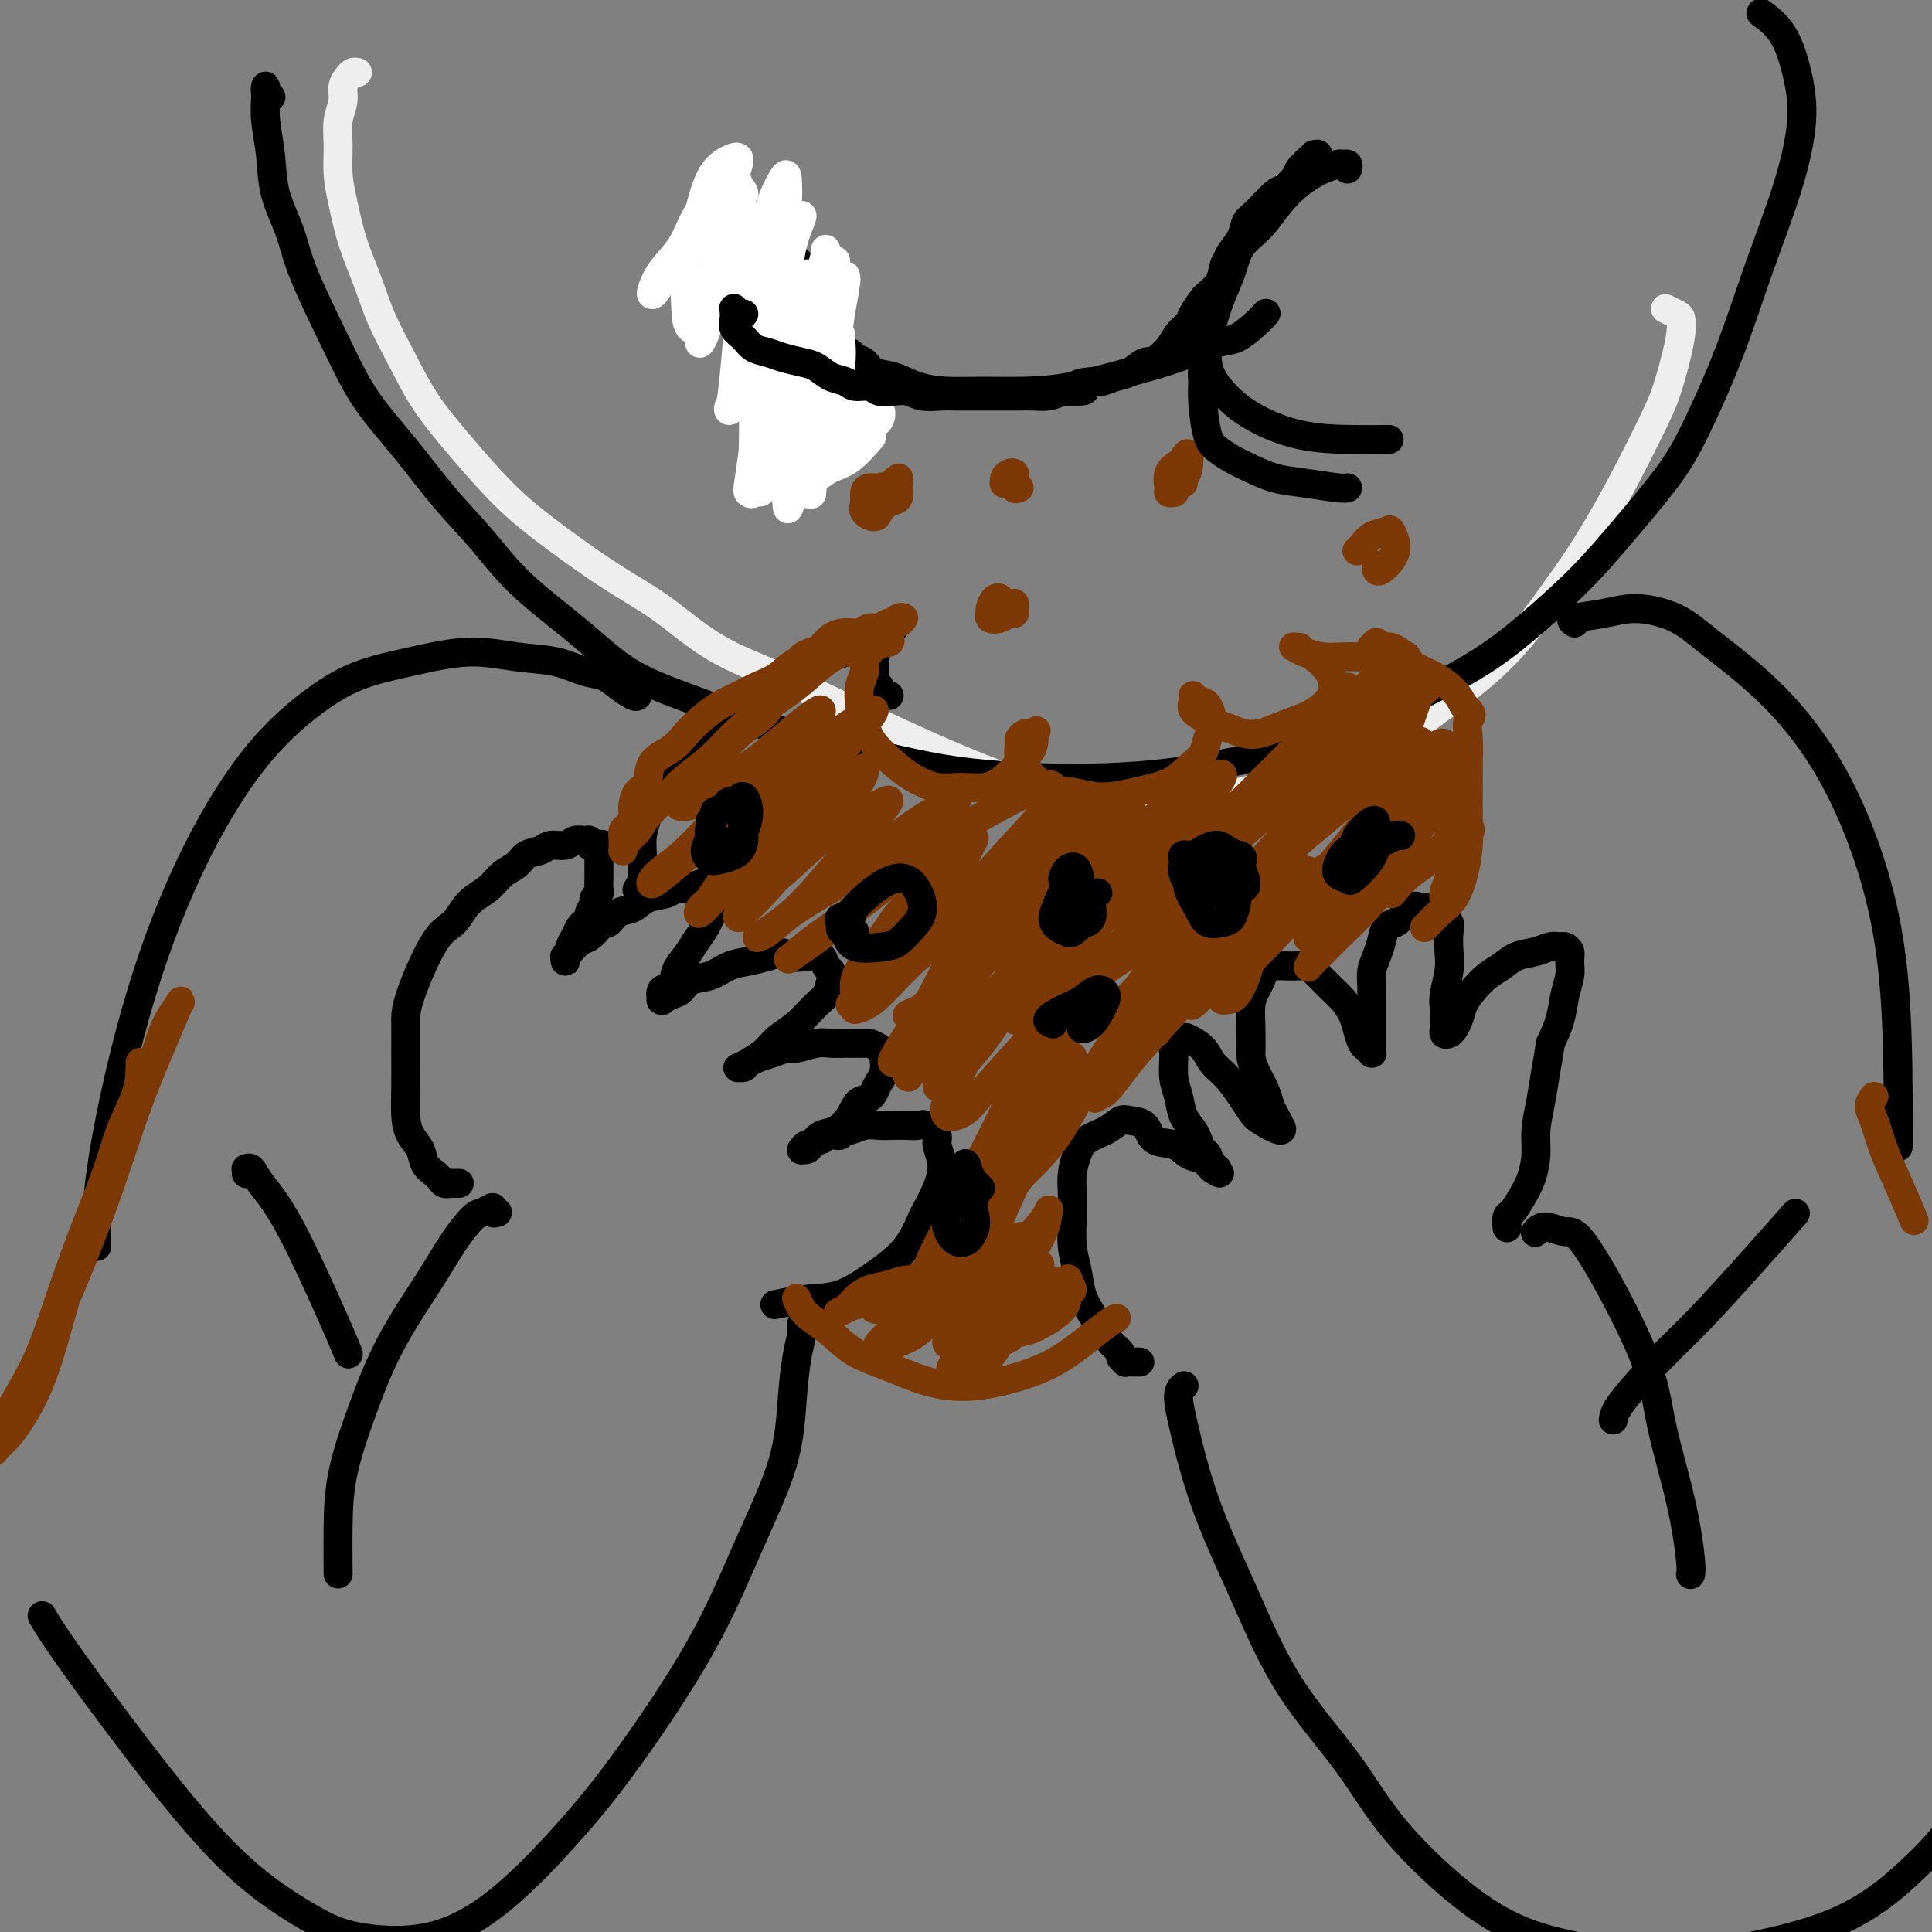 <svg viewBox='0 0 400 400' version='1.1' xmlns='http://www.w3.org/2000/svg' xmlns:xlink='http://www.w3.org/1999/xlink'><rect x="0" y="0" width="400" height="400" fill="#808080" stroke="none"/><g fill='none' stroke='rgb(238,238,238)' stroke-width='6' stroke-linecap='round' stroke-linejoin='round'><path d='M74,15c-0.342,-0.070 -0.684,-0.141 -1,0c-0.316,0.141 -0.606,0.493 -1,1c-0.394,0.507 -0.891,1.170 -1,2c-0.109,0.830 0.169,1.829 0,3c-0.169,1.171 -0.786,2.516 -1,4c-0.214,1.484 -0.024,3.107 0,5c0.024,1.893 -0.119,4.054 0,6c0.119,1.946 0.498,3.675 1,6c0.502,2.325 1.125,5.245 2,8c0.875,2.755 2.002,5.346 3,8c0.998,2.654 1.867,5.373 3,8c1.133,2.627 2.528,5.163 4,8c1.472,2.837 3.019,5.976 5,9c1.981,3.024 4.395,5.933 7,9c2.605,3.067 5.401,6.293 8,9c2.599,2.707 5.001,4.893 9,8c3.999,3.107 9.594,7.133 14,10c4.406,2.867 7.621,4.576 11,7c3.379,2.424 6.920,5.564 11,8c4.080,2.436 8.699,4.170 13,6c4.301,1.830 8.285,3.758 13,6c4.715,2.242 10.161,4.800 15,7c4.839,2.200 9.073,4.043 14,6c4.927,1.957 10.549,4.029 16,5c5.451,0.971 10.731,0.841 16,1c5.269,0.159 10.527,0.608 16,0c5.473,-0.608 11.163,-2.273 17,-4c5.837,-1.727 11.822,-3.514 17,-6c5.178,-2.486 9.548,-5.669 14,-9c4.452,-3.331 8.986,-6.809 13,-11c4.014,-4.191 7.507,-9.096 11,-14'/><path d='M323,121c7.288,-9.864 13.508,-22.023 17,-29c3.492,-6.977 4.254,-8.772 5,-11c0.746,-2.228 1.474,-4.888 2,-7c0.526,-2.112 0.848,-3.676 1,-5c0.152,-1.324 0.132,-2.407 0,-3c-0.132,-0.593 -0.376,-0.695 -1,-1c-0.624,-0.305 -1.630,-0.813 -2,-1c-0.370,-0.187 -0.106,-0.053 0,0c0.106,0.053 0.053,0.027 0,0'/></g>
<g fill='none' stroke='rgb(0,0,0)' stroke-width='6' stroke-linecap='round' stroke-linejoin='round'><path d='M56,20c-0.030,-0.023 -0.061,-0.046 0,0c0.061,0.046 0.213,0.160 0,0c-0.213,-0.160 -0.790,-0.593 -1,-1c-0.210,-0.407 -0.053,-0.786 0,-1c0.053,-0.214 0.001,-0.262 0,0c-0.001,0.262 0.048,0.833 0,2c-0.048,1.167 -0.193,2.929 0,5c0.193,2.071 0.725,4.451 1,7c0.275,2.549 0.293,5.265 1,8c0.707,2.735 2.105,5.487 3,8c0.895,2.513 1.289,4.787 3,9c1.711,4.213 4.738,10.364 7,15c2.262,4.636 3.757,7.758 6,11c2.243,3.242 5.234,6.605 8,10c2.766,3.395 5.309,6.823 8,10c2.691,3.177 5.531,6.103 8,9c2.469,2.897 4.567,5.765 8,9c3.433,3.235 8.202,6.837 12,10c3.798,3.163 6.624,5.886 10,8c3.376,2.114 7.301,3.620 11,5c3.699,1.380 7.172,2.635 11,4c3.828,1.365 8.012,2.838 12,4c3.988,1.162 7.779,2.011 12,3c4.221,0.989 8.872,2.119 13,3c4.128,0.881 7.733,1.512 12,2c4.267,0.488 9.195,0.831 14,1c4.805,0.169 9.486,0.164 14,0c4.514,-0.164 8.859,-0.487 13,-1c4.141,-0.513 8.076,-1.215 12,-2c3.924,-0.785 7.835,-1.653 12,-3c4.165,-1.347 8.582,-3.174 13,-5'/><path d='M279,150c8.018,-2.350 9.565,-3.225 13,-5c3.435,-1.775 8.760,-4.450 13,-7c4.240,-2.550 7.394,-4.974 11,-8c3.606,-3.026 7.664,-6.654 11,-10c3.336,-3.346 5.951,-6.410 9,-10c3.049,-3.590 6.531,-7.707 9,-11c2.469,-3.293 3.923,-5.763 6,-10c2.077,-4.237 4.775,-10.241 7,-16c2.225,-5.759 3.976,-11.275 6,-17c2.024,-5.725 4.321,-11.661 6,-17c1.679,-5.339 2.740,-10.083 3,-14c0.260,-3.917 -0.281,-7.009 -1,-10c-0.719,-2.991 -1.617,-5.882 -3,-8c-1.383,-2.118 -3.252,-3.462 -4,-4c-0.748,-0.538 -0.374,-0.269 0,0'/><path d='M132,144c-0.151,0.170 -0.302,0.340 -1,0c-0.698,-0.340 -1.943,-1.190 -3,-2c-1.057,-0.810 -1.925,-1.581 -3,-2c-1.075,-0.419 -2.355,-0.485 -4,-1c-1.645,-0.515 -3.654,-1.479 -6,-2c-2.346,-0.521 -5.028,-0.598 -8,-1c-2.972,-0.402 -6.235,-1.130 -10,-1c-3.765,0.130 -8.032,1.117 -12,2c-3.968,0.883 -7.637,1.662 -11,3c-3.363,1.338 -6.422,3.237 -10,6c-3.578,2.763 -7.677,6.392 -12,12c-4.323,5.608 -8.871,13.196 -13,22c-4.129,8.804 -7.839,18.824 -11,30c-3.161,11.176 -5.774,23.509 -7,32c-1.226,8.491 -1.065,13.140 -1,15c0.065,1.860 0.032,0.930 0,0'/><path d='M326,129c-0.522,-0.349 -1.045,-0.698 0,-1c1.045,-0.302 3.656,-0.555 6,-1c2.344,-0.445 4.420,-1.080 7,-1c2.580,0.080 5.666,0.877 8,2c2.334,1.123 3.918,2.573 7,5c3.082,2.427 7.663,5.831 12,10c4.337,4.169 8.430,9.104 12,15c3.570,5.896 6.617,12.754 9,20c2.383,7.246 4.103,14.880 5,24c0.897,9.120 0.972,19.725 1,26c0.028,6.275 0.008,8.222 0,9c-0.008,0.778 -0.004,0.389 0,0'/><path d='M167,274c-0.446,-0.127 -0.892,-0.254 -1,0c-0.108,0.254 0.123,0.890 0,2c-0.123,1.110 -0.600,2.695 -1,5c-0.400,2.305 -0.721,5.329 -1,9c-0.279,3.671 -0.514,7.990 -2,13c-1.486,5.010 -4.222,10.711 -7,17c-2.778,6.289 -5.600,13.168 -10,21c-4.400,7.832 -10.380,16.619 -15,23c-4.620,6.381 -7.881,10.356 -12,15c-4.119,4.644 -9.098,9.956 -14,14c-4.902,4.044 -9.728,6.821 -15,8c-5.272,1.179 -10.990,0.761 -15,0c-4.010,-0.761 -6.311,-1.865 -10,-4c-3.689,-2.135 -8.765,-5.301 -14,-10c-5.235,-4.699 -10.630,-10.930 -17,-19c-6.370,-8.070 -13.715,-17.981 -18,-24c-4.285,-6.019 -5.510,-8.148 -6,-9c-0.490,-0.852 -0.245,-0.426 0,0'/><path d='M245,287c0.133,-0.090 0.266,-0.181 0,0c-0.266,0.181 -0.931,0.633 -1,2c-0.069,1.367 0.456,3.649 1,6c0.544,2.351 1.105,4.770 2,8c0.895,3.230 2.124,7.272 4,12c1.876,4.728 4.399,10.142 7,16c2.601,5.858 5.278,12.160 9,18c3.722,5.840 8.487,11.219 12,16c3.513,4.781 5.772,8.966 10,14c4.228,5.034 10.424,10.918 16,15c5.576,4.082 10.532,6.360 17,8c6.468,1.640 14.446,2.640 20,3c5.554,0.360 8.682,0.080 15,-1c6.318,-1.080 15.824,-2.958 23,-6c7.176,-3.042 12.022,-7.246 16,-11c3.978,-3.754 7.087,-7.058 10,-12c2.913,-4.942 5.630,-11.523 9,-20c3.370,-8.477 7.391,-18.851 9,-23c1.609,-4.149 0.804,-2.075 0,0'/><path d='M103,251c-0.474,0.143 -0.948,0.287 -1,0c-0.052,-0.287 0.317,-1.003 0,-1c-0.317,0.003 -1.322,0.725 -2,1c-0.678,0.275 -1.030,0.105 -2,1c-0.970,0.895 -2.557,2.857 -4,5c-1.443,2.143 -2.740,4.466 -5,8c-2.260,3.534 -5.481,8.279 -8,13c-2.519,4.721 -4.335,9.417 -6,14c-1.665,4.583 -3.178,9.053 -4,13c-0.822,3.947 -0.952,7.370 -1,11c-0.048,3.630 -0.014,7.466 0,9c0.014,1.534 0.007,0.767 0,0'/><path d='M318,255c-0.124,0.150 -0.247,0.300 0,0c0.247,-0.300 0.865,-1.051 2,-1c1.135,0.051 2.786,0.903 4,1c1.214,0.097 1.989,-0.560 5,4c3.011,4.560 8.257,14.336 11,21c2.743,6.664 2.984,10.217 4,15c1.016,4.783 2.808,10.798 4,16c1.192,5.202 1.782,9.593 2,12c0.218,2.407 0.062,2.831 0,3c-0.062,0.169 -0.031,0.085 0,0'/><path d='M51,243c0.022,-0.437 0.045,-0.875 0,-1c-0.045,-0.125 -0.157,0.062 0,0c0.157,-0.062 0.582,-0.373 1,0c0.418,0.373 0.830,1.432 2,3c1.170,1.568 3.097,3.647 6,9c2.903,5.353 6.782,13.980 9,19c2.218,5.020 2.777,6.434 3,7c0.223,0.566 0.112,0.283 0,0'/><path d='M334,294c0.110,-0.836 0.220,-1.672 2,-4c1.780,-2.328 5.231,-6.149 8,-9c2.769,-2.851 4.856,-4.733 8,-8c3.144,-3.267 7.347,-7.918 11,-12c3.653,-4.082 6.758,-7.595 8,-9c1.242,-1.405 0.621,-0.703 0,0'/><path d='M95,245c0.081,0.000 0.162,0.001 0,0c-0.162,-0.001 -0.569,-0.003 -1,0c-0.431,0.003 -0.888,0.013 -1,0c-0.112,-0.013 0.121,-0.047 0,0c-0.121,0.047 -0.595,0.175 -1,0c-0.405,-0.175 -0.742,-0.654 -1,-1c-0.258,-0.346 -0.437,-0.558 -1,-1c-0.563,-0.442 -1.510,-1.112 -2,-2c-0.490,-0.888 -0.524,-1.993 -1,-3c-0.476,-1.007 -1.395,-1.918 -2,-3c-0.605,-1.082 -0.894,-2.337 -1,-4c-0.106,-1.663 -0.027,-3.734 0,-6c0.027,-2.266 0.002,-4.727 0,-7c-0.002,-2.273 0.018,-4.359 0,-6c-0.018,-1.641 -0.073,-2.837 1,-6c1.073,-3.163 3.273,-8.293 5,-11c1.727,-2.707 2.980,-2.990 4,-4c1.020,-1.010 1.805,-2.747 3,-4c1.195,-1.253 2.799,-2.023 4,-3c1.201,-0.977 1.997,-2.161 3,-3c1.003,-0.839 2.212,-1.334 3,-2c0.788,-0.666 1.156,-1.503 2,-2c0.844,-0.497 2.166,-0.655 3,-1c0.834,-0.345 1.180,-0.878 2,-1c0.820,-0.122 2.114,0.167 3,0c0.886,-0.167 1.365,-0.791 2,-1c0.635,-0.209 1.428,-0.005 2,0c0.572,0.005 0.923,-0.191 1,0c0.077,0.191 -0.121,0.769 0,1c0.121,0.231 0.560,0.116 1,0'/><path d='M123,175c3.166,-0.689 1.580,0.590 1,1c-0.580,0.410 -0.155,-0.049 0,0c0.155,0.049 0.042,0.604 0,1c-0.042,0.396 -0.011,0.631 0,1c0.011,0.369 0.003,0.871 0,1c-0.003,0.129 -0.001,-0.116 0,0c0.001,0.116 0.001,0.594 0,1c-0.001,0.406 -0.004,0.739 0,1c0.004,0.261 0.016,0.450 0,1c-0.016,0.550 -0.061,1.461 0,2c0.061,0.539 0.227,0.708 0,1c-0.227,0.292 -0.848,0.708 -1,1c-0.152,0.292 0.167,0.459 0,1c-0.167,0.541 -0.818,1.457 -1,2c-0.182,0.543 0.105,0.713 0,1c-0.105,0.287 -0.601,0.693 -1,1c-0.399,0.307 -0.699,0.517 -1,1c-0.301,0.483 -0.602,1.239 -1,2c-0.398,0.761 -0.891,1.528 -1,2c-0.109,0.472 0.167,0.649 0,1c-0.167,0.351 -0.777,0.875 -1,1c-0.223,0.125 -0.057,-0.151 0,0c0.057,0.151 0.007,0.727 0,1c-0.007,0.273 0.028,0.243 0,0c-0.028,-0.243 -0.121,-0.698 0,-1c0.121,-0.302 0.455,-0.452 1,-1c0.545,-0.548 1.301,-1.494 2,-2c0.699,-0.506 1.343,-0.573 2,-1c0.657,-0.427 1.329,-1.213 2,-2'/><path d='M124,192c1.454,-1.196 1.591,-0.687 2,-1c0.409,-0.313 1.092,-1.447 2,-2c0.908,-0.553 2.043,-0.525 3,-1c0.957,-0.475 1.737,-1.453 3,-2c1.263,-0.547 3.010,-0.665 4,-1c0.990,-0.335 1.222,-0.889 2,-1c0.778,-0.111 2.103,0.222 3,0c0.897,-0.222 1.365,-0.999 2,-1c0.635,-0.001 1.438,0.773 2,1c0.562,0.227 0.884,-0.095 1,0c0.116,0.095 0.028,0.606 0,1c-0.028,0.394 0.004,0.671 0,1c-0.004,0.329 -0.046,0.710 0,1c0.046,0.290 0.178,0.489 0,1c-0.178,0.511 -0.668,1.332 -1,2c-0.332,0.668 -0.507,1.181 -1,2c-0.493,0.819 -1.302,1.944 -2,3c-0.698,1.056 -1.283,2.042 -2,3c-0.717,0.958 -1.565,1.889 -2,3c-0.435,1.111 -0.458,2.404 -1,3c-0.542,0.596 -1.604,0.496 -2,1c-0.396,0.504 -0.128,1.611 0,2c0.128,0.389 0.116,0.059 0,0c-0.116,-0.059 -0.334,0.154 0,0c0.334,-0.154 1.222,-0.675 2,-1c0.778,-0.325 1.446,-0.454 2,-1c0.554,-0.546 0.994,-1.508 2,-2c1.006,-0.492 2.579,-0.513 4,-1c1.421,-0.487 2.690,-1.439 4,-2c1.310,-0.561 2.660,-0.732 4,-1c1.340,-0.268 2.670,-0.634 4,-1'/><path d='M159,198c4.112,-1.400 3.393,-0.401 4,0c0.607,0.401 2.542,0.203 4,0c1.458,-0.203 2.441,-0.412 3,0c0.559,0.412 0.695,1.445 1,2c0.305,0.555 0.778,0.631 1,1c0.222,0.369 0.194,1.032 0,2c-0.194,0.968 -0.554,2.241 -1,3c-0.446,0.759 -0.977,1.005 -2,2c-1.023,0.995 -2.536,2.740 -4,4c-1.464,1.260 -2.879,2.036 -4,3c-1.121,0.964 -1.948,2.115 -3,3c-1.052,0.885 -2.328,1.502 -3,2c-0.672,0.498 -0.739,0.877 -1,1c-0.261,0.123 -0.716,-0.008 -1,0c-0.284,0.008 -0.395,0.156 0,0c0.395,-0.156 1.297,-0.615 2,-1c0.703,-0.385 1.206,-0.695 2,-1c0.794,-0.305 1.879,-0.603 3,-1c1.121,-0.397 2.280,-0.891 3,-1c0.720,-0.109 1.002,0.167 2,0c0.998,-0.167 2.710,-0.777 4,-1c1.290,-0.223 2.156,-0.057 3,0c0.844,0.057 1.666,0.006 3,0c1.334,-0.006 3.181,0.032 4,0c0.819,-0.032 0.609,-0.136 1,0c0.391,0.136 1.384,0.512 2,1c0.616,0.488 0.856,1.090 1,2c0.144,0.910 0.193,2.130 0,3c-0.193,0.870 -0.626,1.392 -1,2c-0.374,0.608 -0.687,1.304 -1,2'/><path d='M181,226c-0.751,1.710 -2.127,1.484 -3,2c-0.873,0.516 -1.242,1.774 -2,3c-0.758,1.226 -1.906,2.419 -3,3c-1.094,0.581 -2.136,0.548 -3,1c-0.864,0.452 -1.552,1.389 -2,2c-0.448,0.611 -0.657,0.897 -1,1c-0.343,0.103 -0.821,0.024 -1,0c-0.179,-0.024 -0.059,0.009 0,0c0.059,-0.009 0.057,-0.059 0,0c-0.057,0.059 -0.170,0.227 0,0c0.170,-0.227 0.623,-0.849 1,-1c0.377,-0.151 0.678,0.170 1,0c0.322,-0.170 0.664,-0.830 1,-1c0.336,-0.170 0.667,0.152 1,0c0.333,-0.152 0.667,-0.777 1,-1c0.333,-0.223 0.665,-0.045 1,0c0.335,0.045 0.673,-0.044 1,0c0.327,0.044 0.643,0.222 1,0c0.357,-0.222 0.756,-0.844 1,-1c0.244,-0.156 0.334,0.154 1,0c0.666,-0.154 1.908,-0.773 3,-1c1.092,-0.227 2.035,-0.063 3,0c0.965,0.063 1.951,0.023 3,0c1.049,-0.023 2.161,-0.030 3,0c0.839,0.030 1.406,0.096 2,0c0.594,-0.096 1.215,-0.355 2,0c0.785,0.355 1.732,1.324 2,2c0.268,0.676 -0.145,1.057 0,2c0.145,0.943 0.847,2.446 1,4c0.153,1.554 -0.242,3.158 -1,5c-0.758,1.842 -1.879,3.921 -3,6'/><path d='M191,252c-1.251,3.046 -2.378,5.160 -4,7c-1.622,1.840 -3.738,3.408 -6,5c-2.262,1.592 -4.668,3.210 -7,4c-2.332,0.790 -4.589,0.751 -7,1c-2.411,0.249 -4.974,0.785 -6,1c-1.026,0.215 -0.513,0.107 0,0'/><path d='M236,282c-0.301,0.000 -0.601,0.001 -1,0c-0.399,-0.001 -0.896,-0.003 -1,0c-0.104,0.003 0.184,0.013 0,0c-0.184,-0.013 -0.840,-0.047 -1,0c-0.160,0.047 0.175,0.175 0,0c-0.175,-0.175 -0.862,-0.654 -1,-1c-0.138,-0.346 0.271,-0.559 0,-1c-0.271,-0.441 -1.224,-1.110 -2,-2c-0.776,-0.890 -1.374,-2.000 -2,-3c-0.626,-1.000 -1.278,-1.890 -2,-3c-0.722,-1.110 -1.514,-2.439 -2,-4c-0.486,-1.561 -0.667,-3.355 -1,-5c-0.333,-1.645 -0.819,-3.143 -1,-5c-0.181,-1.857 -0.058,-4.073 0,-6c0.058,-1.927 0.052,-3.566 0,-5c-0.052,-1.434 -0.151,-2.665 0,-4c0.151,-1.335 0.553,-2.775 1,-4c0.447,-1.225 0.939,-2.236 2,-3c1.061,-0.764 2.691,-1.280 4,-2c1.309,-0.720 2.297,-1.645 3,-2c0.703,-0.355 1.122,-0.141 2,0c0.878,0.141 2.216,0.209 3,1c0.784,0.791 1.013,2.306 2,3c0.987,0.694 2.733,0.568 4,1c1.267,0.432 2.056,1.422 3,2c0.944,0.578 2.043,0.743 3,1c0.957,0.257 1.770,0.605 2,1c0.230,0.395 -0.124,0.838 0,1c0.124,0.162 0.726,0.044 1,0c0.274,-0.044 0.221,-0.012 0,0c-0.221,0.012 -0.611,0.006 -1,0'/><path d='M251,242c2.944,1.607 0.803,0.624 0,0c-0.803,-0.624 -0.267,-0.888 0,-1c0.267,-0.112 0.265,-0.071 0,0c-0.265,0.071 -0.792,0.170 -1,0c-0.208,-0.170 -0.096,-0.611 0,-1c0.096,-0.389 0.177,-0.725 0,-1c-0.177,-0.275 -0.610,-0.489 -1,-1c-0.390,-0.511 -0.735,-1.321 -1,-2c-0.265,-0.679 -0.449,-1.229 -1,-2c-0.551,-0.771 -1.470,-1.765 -2,-3c-0.530,-1.235 -0.671,-2.713 -1,-4c-0.329,-1.287 -0.847,-2.385 -1,-4c-0.153,-1.615 0.060,-3.748 0,-5c-0.060,-1.252 -0.393,-1.622 0,-2c0.393,-0.378 1.511,-0.762 2,-1c0.489,-0.238 0.347,-0.328 1,0c0.653,0.328 2.101,1.075 3,2c0.899,0.925 1.250,2.029 2,3c0.750,0.971 1.901,1.810 3,3c1.099,1.190 2.147,2.731 3,4c0.853,1.269 1.511,2.265 2,3c0.489,0.735 0.807,1.210 2,2c1.193,0.790 3.259,1.895 4,2c0.741,0.105 0.158,-0.789 0,-1c-0.158,-0.211 0.110,0.261 0,0c-0.110,-0.261 -0.596,-1.256 -1,-2c-0.404,-0.744 -0.724,-1.239 -1,-2c-0.276,-0.761 -0.507,-1.789 -1,-3c-0.493,-1.211 -1.246,-2.606 -2,-4'/><path d='M260,222c-1.003,-2.529 -1.012,-2.851 -1,-4c0.012,-1.149 0.044,-3.123 0,-5c-0.044,-1.877 -0.164,-3.655 0,-5c0.164,-1.345 0.613,-2.255 1,-3c0.387,-0.745 0.712,-1.324 1,-2c0.288,-0.676 0.537,-1.448 1,-2c0.463,-0.552 1.138,-0.885 2,-1c0.862,-0.115 1.911,-0.012 3,0c1.089,0.012 2.218,-0.069 3,0c0.782,0.069 1.218,0.286 2,1c0.782,0.714 1.911,1.925 3,3c1.089,1.075 2.137,2.014 3,3c0.863,0.986 1.541,2.019 2,3c0.459,0.981 0.697,1.909 1,3c0.303,1.091 0.670,2.346 1,3c0.330,0.654 0.624,0.708 1,1c0.376,0.292 0.833,0.822 1,1c0.167,0.178 0.045,0.003 0,0c-0.045,-0.003 -0.012,0.167 0,0c0.012,-0.167 0.003,-0.669 0,-1c-0.003,-0.331 -0.001,-0.490 0,-1c0.001,-0.510 -0.001,-1.371 0,-2c0.001,-0.629 0.003,-1.025 0,-2c-0.003,-0.975 -0.012,-2.529 0,-4c0.012,-1.471 0.044,-2.860 0,-4c-0.044,-1.140 -0.163,-2.031 0,-3c0.163,-0.969 0.610,-2.017 1,-3c0.390,-0.983 0.723,-1.903 1,-3c0.277,-1.097 0.498,-2.372 1,-3c0.502,-0.628 1.286,-0.608 2,-1c0.714,-0.392 1.357,-1.196 2,-2'/><path d='M291,189c1.732,-2.085 2.563,-1.298 3,-1c0.437,0.298 0.481,0.109 1,0c0.519,-0.109 1.512,-0.136 2,0c0.488,0.136 0.472,0.436 1,1c0.528,0.564 1.602,1.394 2,2c0.398,0.606 0.121,0.990 0,2c-0.121,1.010 -0.085,2.645 0,4c0.085,1.355 0.219,2.429 0,4c-0.219,1.571 -0.792,3.640 -1,5c-0.208,1.360 -0.053,2.011 0,3c0.053,0.989 0.003,2.315 0,3c-0.003,0.685 0.041,0.728 0,1c-0.041,0.272 -0.166,0.771 0,1c0.166,0.229 0.624,0.186 1,0c0.376,-0.186 0.670,-0.515 1,-1c0.330,-0.485 0.696,-1.127 1,-2c0.304,-0.873 0.544,-1.978 1,-3c0.456,-1.022 1.126,-1.961 2,-3c0.874,-1.039 1.953,-2.177 3,-3c1.047,-0.823 2.063,-1.331 3,-2c0.937,-0.669 1.795,-1.500 3,-2c1.205,-0.500 2.758,-0.667 4,-1c1.242,-0.333 2.175,-0.830 3,-1c0.825,-0.170 1.542,-0.013 2,0c0.458,0.013 0.655,-0.119 1,0c0.345,0.119 0.836,0.488 1,1c0.164,0.512 -0.000,1.168 0,2c0.000,0.832 0.165,1.842 0,3c-0.165,1.158 -0.660,2.466 -1,4c-0.340,1.534 -0.526,3.296 -1,5c-0.474,1.704 -1.237,3.352 -2,5'/><path d='M321,216c-0.647,4.169 -0.764,4.593 -1,6c-0.236,1.407 -0.591,3.797 -1,6c-0.409,2.203 -0.873,4.219 -1,6c-0.127,1.781 0.081,3.326 0,5c-0.081,1.674 -0.453,3.475 -1,5c-0.547,1.525 -1.271,2.773 -2,4c-0.729,1.227 -1.463,2.434 -2,3c-0.537,0.566 -0.876,0.492 -1,1c-0.124,0.508 -0.033,1.598 0,2c0.033,0.402 0.010,0.115 0,0c-0.010,-0.115 -0.005,-0.057 0,0'/><path d='M132,184c-0.114,0.183 -0.228,0.367 0,0c0.228,-0.367 0.796,-1.283 1,-2c0.204,-0.717 0.042,-1.233 0,-2c-0.042,-0.767 0.034,-1.783 0,-3c-0.034,-1.217 -0.180,-2.634 0,-4c0.180,-1.366 0.686,-2.679 1,-4c0.314,-1.321 0.438,-2.649 1,-4c0.562,-1.351 1.563,-2.725 3,-4c1.437,-1.275 3.310,-2.451 5,-4c1.690,-1.549 3.196,-3.472 5,-5c1.804,-1.528 3.908,-2.660 6,-4c2.092,-1.340 4.174,-2.888 6,-4c1.826,-1.112 3.395,-1.790 5,-3c1.605,-1.210 3.246,-2.954 5,-4c1.754,-1.046 3.621,-1.394 5,-2c1.379,-0.606 2.268,-1.469 3,-2c0.732,-0.531 1.305,-0.731 2,-1c0.695,-0.269 1.510,-0.608 2,-1c0.490,-0.392 0.654,-0.838 1,-1c0.346,-0.162 0.874,-0.039 1,0c0.126,0.039 -0.148,-0.004 0,0c0.148,0.004 0.720,0.056 1,0c0.280,-0.056 0.267,-0.221 0,0c-0.267,0.221 -0.789,0.829 -1,1c-0.211,0.171 -0.112,-0.095 0,0c0.112,0.095 0.236,0.551 0,1c-0.236,0.449 -0.833,0.890 -1,1c-0.167,0.110 0.095,-0.111 0,0c-0.095,0.111 -0.548,0.556 -1,1'/><path d='M182,134c-0.403,0.576 0.088,0.015 0,0c-0.088,-0.015 -0.756,0.517 -1,1c-0.244,0.483 -0.065,0.918 0,1c0.065,0.082 0.018,-0.188 0,0c-0.018,0.188 -0.005,0.834 0,1c0.005,0.166 0.001,-0.148 0,0c-0.001,0.148 -0.000,0.758 0,1c0.000,0.242 0.000,0.116 0,0c-0.000,-0.116 -0.000,-0.223 0,0c0.000,0.223 -0.000,0.777 0,1c0.000,0.223 0.000,0.115 0,0c-0.000,-0.115 -0.001,-0.237 0,0c0.001,0.237 0.004,0.833 0,1c-0.004,0.167 -0.015,-0.096 0,0c0.015,0.096 0.057,0.551 0,1c-0.057,0.449 -0.212,0.891 0,1c0.212,0.109 0.793,-0.114 1,0c0.207,0.114 0.042,0.567 0,1c-0.042,0.433 0.040,0.848 0,1c-0.040,0.152 -0.203,0.041 0,0c0.203,-0.041 0.772,-0.011 1,0c0.228,0.011 0.113,0.003 0,0c-0.113,-0.003 -0.226,-0.001 0,0c0.226,0.001 0.792,0.000 1,0c0.208,-0.000 0.060,-0.000 0,0c-0.060,0.000 -0.030,0.000 0,0'/></g>
<g fill='none' stroke='rgb(124,56,5)' stroke-width='6' stroke-linecap='round' stroke-linejoin='round'><path d='M181,133c0.066,-0.031 0.132,-0.062 0,0c-0.132,0.062 -0.462,0.218 -1,0c-0.538,-0.218 -1.283,-0.812 -2,-1c-0.717,-0.188 -1.405,0.028 -2,0c-0.595,-0.028 -1.096,-0.299 -2,0c-0.904,0.299 -2.212,1.168 -3,2c-0.788,0.832 -1.057,1.627 -2,2c-0.943,0.373 -2.562,0.326 -4,1c-1.438,0.674 -2.695,2.070 -4,3c-1.305,0.930 -2.656,1.393 -4,2c-1.344,0.607 -2.679,1.359 -4,2c-1.321,0.641 -2.628,1.170 -4,2c-1.372,0.830 -2.811,1.959 -4,3c-1.189,1.041 -2.129,1.993 -3,3c-0.871,1.007 -1.673,2.069 -3,3c-1.327,0.931 -3.178,1.729 -4,3c-0.822,1.271 -0.615,3.013 -1,4c-0.385,0.987 -1.361,1.219 -2,2c-0.639,0.781 -0.942,2.111 -1,3c-0.058,0.889 0.128,1.337 0,2c-0.128,0.663 -0.570,1.540 -1,2c-0.430,0.460 -0.847,0.501 -1,1c-0.153,0.499 -0.042,1.456 0,2c0.042,0.544 0.013,0.676 0,1c-0.013,0.324 -0.011,0.842 0,1c0.011,0.158 0.032,-0.043 0,0c-0.032,0.043 -0.116,0.329 0,0c0.116,-0.329 0.433,-1.274 1,-2c0.567,-0.726 1.383,-1.234 2,-2c0.617,-0.766 1.033,-1.790 2,-3c0.967,-1.210 2.483,-2.605 4,-4'/><path d='M138,165c2.057,-2.120 2.698,-2.918 4,-4c1.302,-1.082 3.264,-2.446 5,-4c1.736,-1.554 3.247,-3.297 5,-5c1.753,-1.703 3.747,-3.367 6,-5c2.253,-1.633 4.766,-3.234 7,-5c2.234,-1.766 4.188,-3.696 6,-5c1.812,-1.304 3.480,-1.981 5,-3c1.520,-1.019 2.891,-2.379 4,-3c1.109,-0.621 1.955,-0.502 3,-1c1.045,-0.498 2.288,-1.613 3,-2c0.712,-0.387 0.893,-0.047 1,0c0.107,0.047 0.142,-0.199 0,0c-0.142,0.199 -0.460,0.842 -1,1c-0.540,0.158 -1.302,-0.168 -2,0c-0.698,0.168 -1.331,0.832 -2,1c-0.669,0.168 -1.372,-0.158 -2,0c-0.628,0.158 -1.179,0.802 -2,1c-0.821,0.198 -1.912,-0.049 -3,0c-1.088,0.049 -2.171,0.394 -3,1c-0.829,0.606 -1.402,1.472 -2,2c-0.598,0.528 -1.222,0.716 -2,1c-0.778,0.284 -1.711,0.664 -2,1c-0.289,0.336 0.066,0.630 0,1c-0.066,0.370 -0.554,0.818 -1,1c-0.446,0.182 -0.849,0.098 -1,0c-0.151,-0.098 -0.049,-0.208 0,0c0.049,0.208 0.044,0.736 0,1c-0.044,0.264 -0.127,0.263 0,0c0.127,-0.263 0.465,-0.790 1,-1c0.535,-0.210 1.268,-0.105 2,0'/><path d='M167,138c0.867,-0.161 1.533,-0.564 2,-1c0.467,-0.436 0.734,-0.904 1,-1c0.266,-0.096 0.531,0.180 1,0c0.469,-0.180 1.142,-0.818 2,-1c0.858,-0.182 1.900,0.091 3,0c1.100,-0.091 2.256,-0.546 3,-1c0.744,-0.454 1.076,-0.907 2,-1c0.924,-0.093 2.442,0.174 3,0c0.558,-0.174 0.157,-0.790 0,-1c-0.157,-0.210 -0.069,-0.016 0,0c0.069,0.016 0.120,-0.147 0,0c-0.120,0.147 -0.409,0.605 -1,1c-0.591,0.395 -1.482,0.727 -2,1c-0.518,0.273 -0.661,0.488 -1,1c-0.339,0.512 -0.873,1.322 -1,2c-0.127,0.678 0.152,1.223 0,2c-0.152,0.777 -0.736,1.786 -1,3c-0.264,1.214 -0.207,2.632 0,4c0.207,1.368 0.564,2.686 1,4c0.436,1.314 0.951,2.625 2,4c1.049,1.375 2.633,2.815 4,4c1.367,1.185 2.519,2.117 4,3c1.481,0.883 3.292,1.719 5,2c1.708,0.281 3.312,0.006 5,0c1.688,-0.006 3.461,0.255 5,0c1.539,-0.255 2.843,-1.027 4,-2c1.157,-0.973 2.166,-2.147 3,-3c0.834,-0.853 1.494,-1.383 2,-2c0.506,-0.617 0.859,-1.319 1,-2c0.141,-0.681 0.071,-1.340 0,-2'/><path d='M214,152c0.977,-1.396 0.420,-0.387 0,0c-0.420,0.387 -0.702,0.151 -1,0c-0.298,-0.151 -0.611,-0.218 -1,0c-0.389,0.218 -0.853,0.720 -1,1c-0.147,0.280 0.024,0.337 0,1c-0.024,0.663 -0.242,1.933 0,3c0.242,1.067 0.943,1.930 2,3c1.057,1.070 2.471,2.348 4,3c1.529,0.652 3.175,0.677 5,1c1.825,0.323 3.831,0.943 6,1c2.169,0.057 4.503,-0.449 7,-1c2.497,-0.551 5.157,-1.146 7,-2c1.843,-0.854 2.870,-1.966 4,-3c1.130,-1.034 2.363,-1.989 3,-3c0.637,-1.011 0.678,-2.079 1,-3c0.322,-0.921 0.924,-1.695 1,-3c0.076,-1.305 -0.374,-3.143 -1,-4c-0.626,-0.857 -1.428,-0.735 -2,-1c-0.572,-0.265 -0.912,-0.916 -1,-1c-0.088,-0.084 0.078,0.400 0,1c-0.078,0.600 -0.398,1.318 0,2c0.398,0.682 1.516,1.330 3,2c1.484,0.670 3.336,1.362 5,2c1.664,0.638 3.140,1.224 5,1c1.860,-0.224 4.105,-1.256 6,-2c1.895,-0.744 3.440,-1.201 5,-2c1.560,-0.799 3.133,-1.941 4,-3c0.867,-1.059 1.026,-2.037 1,-3c-0.026,-0.963 -0.238,-1.913 -1,-3c-0.762,-1.087 -2.075,-2.311 -3,-3c-0.925,-0.689 -1.463,-0.845 -2,-1'/><path d='M270,135c-0.944,-0.848 -0.805,-0.970 -1,-1c-0.195,-0.030 -0.724,0.030 -1,0c-0.276,-0.030 -0.301,-0.152 0,0c0.301,0.152 0.927,0.577 2,1c1.073,0.423 2.594,0.845 4,1c1.406,0.155 2.696,0.042 4,0c1.304,-0.042 2.623,-0.013 4,0c1.377,0.013 2.813,0.011 4,0c1.187,-0.011 2.127,-0.029 3,0c0.873,0.029 1.680,0.105 2,0c0.320,-0.105 0.153,-0.393 0,0c-0.153,0.393 -0.292,1.465 0,2c0.292,0.535 1.017,0.532 1,1c-0.017,0.468 -0.774,1.405 -1,2c-0.226,0.595 0.081,0.846 0,1c-0.081,0.154 -0.550,0.211 -1,0c-0.450,-0.211 -0.880,-0.690 -1,-1c-0.120,-0.310 0.069,-0.451 0,-1c-0.069,-0.549 -0.398,-1.505 -1,-2c-0.602,-0.495 -1.479,-0.530 -2,-1c-0.521,-0.470 -0.687,-1.376 -1,-2c-0.313,-0.624 -0.773,-0.968 -1,-1c-0.227,-0.032 -0.223,0.246 0,0c0.223,-0.246 0.663,-1.016 1,-1c0.337,0.016 0.571,0.818 1,1c0.429,0.182 1.053,-0.258 2,0c0.947,0.258 2.218,1.213 3,2c0.782,0.787 1.076,1.407 2,2c0.924,0.593 2.480,1.160 4,2c1.520,0.840 3.006,1.954 4,3c0.994,1.046 1.497,2.023 2,3'/><path d='M303,146c2.547,2.358 1.414,2.254 1,3c-0.414,0.746 -0.110,2.343 0,4c0.110,1.657 0.027,3.372 0,5c-0.027,1.628 0.002,3.167 0,5c-0.002,1.833 -0.034,3.961 0,6c0.034,2.039 0.136,3.989 0,6c-0.136,2.011 -0.509,4.084 -1,6c-0.491,1.916 -1.098,3.676 -2,5c-0.902,1.324 -2.098,2.211 -3,3c-0.902,0.789 -1.510,1.479 -2,2c-0.490,0.521 -0.863,0.872 -1,1c-0.137,0.128 -0.037,0.035 0,0c0.037,-0.035 0.011,-0.010 0,0c-0.011,0.010 -0.005,0.005 0,0'/><path d='M165,269c-0.077,-0.183 -0.155,-0.366 0,0c0.155,0.366 0.541,1.280 1,2c0.459,0.720 0.990,1.247 2,2c1.010,0.753 2.499,1.734 4,3c1.501,1.266 3.014,2.818 5,4c1.986,1.182 4.446,1.996 7,3c2.554,1.004 5.201,2.200 8,3c2.799,0.800 5.748,1.206 9,1c3.252,-0.206 6.805,-1.022 10,-2c3.195,-0.978 6.032,-2.118 9,-4c2.968,-1.882 6.068,-4.507 8,-6c1.932,-1.493 2.695,-1.855 3,-2c0.305,-0.145 0.153,-0.072 0,0'/><path d='M159,147c-0.515,0.630 -1.031,1.261 -2,2c-0.969,0.739 -2.392,1.588 -4,3c-1.608,1.412 -3.401,3.387 -5,5c-1.599,1.613 -3.005,2.862 -4,4c-0.995,1.138 -1.578,2.164 -2,3c-0.422,0.836 -0.684,1.481 -1,2c-0.316,0.519 -0.687,0.912 0,1c0.687,0.088 2.432,-0.130 4,-1c1.568,-0.870 2.960,-2.392 5,-4c2.040,-1.608 4.728,-3.302 7,-5c2.272,-1.698 4.127,-3.398 6,-5c1.873,-1.602 3.765,-3.104 5,-4c1.235,-0.896 1.812,-1.186 2,-1c0.188,0.186 -0.013,0.846 -1,2c-0.987,1.154 -2.761,2.801 -5,5c-2.239,2.199 -4.943,4.949 -8,8c-3.057,3.051 -6.469,6.403 -9,9c-2.531,2.597 -4.183,4.437 -6,6c-1.817,1.563 -3.799,2.847 -5,4c-1.201,1.153 -1.620,2.174 -1,2c0.620,-0.174 2.278,-1.544 4,-3c1.722,-1.456 3.508,-2.999 6,-5c2.492,-2.001 5.691,-4.461 9,-7c3.309,-2.539 6.727,-5.158 10,-8c3.273,-2.842 6.403,-5.906 9,-8c2.597,-2.094 4.663,-3.218 6,-4c1.337,-0.782 1.944,-1.220 2,-1c0.056,0.220 -0.439,1.100 -2,3c-1.561,1.900 -4.190,4.819 -7,8c-2.810,3.181 -5.803,6.623 -9,10c-3.197,3.377 -6.599,6.688 -10,10'/><path d='M153,178c-5.271,6.360 -5.450,7.260 -6,8c-0.550,0.740 -1.472,1.320 -2,2c-0.528,0.680 -0.663,1.459 0,1c0.663,-0.459 2.124,-2.156 4,-4c1.876,-1.844 4.167,-3.834 7,-6c2.833,-2.166 6.209,-4.506 9,-7c2.791,-2.494 4.998,-5.140 7,-7c2.002,-1.860 3.798,-2.934 5,-4c1.202,-1.066 1.810,-2.123 2,-2c0.190,0.123 -0.036,1.427 -1,3c-0.964,1.573 -2.664,3.417 -5,6c-2.336,2.583 -5.308,5.907 -8,9c-2.692,3.093 -5.103,5.956 -7,8c-1.897,2.044 -3.280,3.271 -4,4c-0.720,0.729 -0.776,0.962 -1,1c-0.224,0.038 -0.615,-0.118 0,-1c0.615,-0.882 2.238,-2.488 4,-4c1.762,-1.512 3.665,-2.929 6,-5c2.335,-2.071 5.103,-4.794 8,-7c2.897,-2.206 5.923,-3.893 8,-5c2.077,-1.107 3.205,-1.634 4,-2c0.795,-0.366 1.259,-0.572 1,0c-0.259,0.572 -1.239,1.922 -3,4c-1.761,2.078 -4.301,4.883 -7,8c-2.699,3.117 -5.556,6.547 -8,9c-2.444,2.453 -4.474,3.928 -6,5c-1.526,1.072 -2.547,1.740 -3,2c-0.453,0.260 -0.338,0.111 0,0c0.338,-0.111 0.899,-0.184 2,-1c1.101,-0.816 2.743,-2.376 5,-4c2.257,-1.624 5.128,-3.312 8,-5'/><path d='M172,184c3.922,-2.771 6.225,-4.698 9,-7c2.775,-2.302 6.020,-4.980 9,-7c2.980,-2.020 5.693,-3.383 7,-4c1.307,-0.617 1.206,-0.487 1,0c-0.206,0.487 -0.518,1.332 -2,3c-1.482,1.668 -4.133,4.158 -7,7c-2.867,2.842 -5.948,6.034 -9,9c-3.052,2.966 -6.073,5.706 -9,8c-2.927,2.294 -5.759,4.143 -7,5c-1.241,0.857 -0.890,0.722 0,0c0.890,-0.722 2.321,-2.032 5,-4c2.679,-1.968 6.607,-4.594 11,-8c4.393,-3.406 9.252,-7.594 14,-11c4.748,-3.406 9.385,-6.032 13,-8c3.615,-1.968 6.210,-3.280 8,-4c1.790,-0.720 2.777,-0.848 3,0c0.223,0.848 -0.317,2.672 -2,5c-1.683,2.328 -4.508,5.160 -8,9c-3.492,3.840 -7.652,8.690 -12,13c-4.348,4.310 -8.884,8.082 -12,11c-3.116,2.918 -4.813,4.984 -6,6c-1.187,1.016 -1.866,0.983 -2,1c-0.134,0.017 0.277,0.084 2,-1c1.723,-1.084 4.758,-3.320 8,-6c3.242,-2.680 6.689,-5.804 11,-9c4.311,-3.196 9.484,-6.464 14,-10c4.516,-3.536 8.375,-7.340 12,-10c3.625,-2.660 7.014,-4.178 9,-5c1.986,-0.822 2.567,-0.949 2,0c-0.567,0.949 -2.284,2.975 -4,5'/><path d='M230,172c-1.879,2.390 -5.577,5.867 -10,10c-4.423,4.133 -9.570,8.924 -14,13c-4.430,4.076 -8.144,7.439 -11,10c-2.856,2.561 -4.855,4.322 -6,5c-1.145,0.678 -1.435,0.273 -1,0c0.435,-0.273 1.597,-0.414 4,-2c2.403,-1.586 6.047,-4.617 10,-8c3.953,-3.383 8.215,-7.117 13,-11c4.785,-3.883 10.094,-7.913 15,-12c4.906,-4.087 9.408,-8.229 13,-11c3.592,-2.771 6.275,-4.171 8,-5c1.725,-0.829 2.492,-1.086 2,0c-0.492,1.086 -2.242,3.513 -5,7c-2.758,3.487 -6.522,8.032 -11,13c-4.478,4.968 -9.668,10.360 -14,15c-4.332,4.640 -7.806,8.530 -10,11c-2.194,2.470 -3.110,3.522 -3,4c0.110,0.478 1.245,0.384 3,-1c1.755,-1.384 4.132,-4.059 8,-7c3.868,-2.941 9.229,-6.150 14,-10c4.771,-3.850 8.954,-8.341 14,-13c5.046,-4.659 10.956,-9.487 16,-14c5.044,-4.513 9.222,-8.713 13,-12c3.778,-3.287 7.156,-5.662 9,-7c1.844,-1.338 2.155,-1.638 2,-1c-0.155,0.638 -0.775,2.215 -3,5c-2.225,2.785 -6.055,6.780 -10,11c-3.945,4.220 -8.006,8.667 -12,13c-3.994,4.333 -7.921,8.551 -11,12c-3.079,3.449 -5.308,6.128 -7,8c-1.692,1.872 -2.846,2.936 -4,4'/><path d='M242,199c-7.175,8.194 -2.611,2.681 0,0c2.611,-2.681 3.269,-2.528 5,-4c1.731,-1.472 4.536,-4.569 8,-8c3.464,-3.431 7.586,-7.196 12,-11c4.414,-3.804 9.121,-7.646 13,-11c3.879,-3.354 6.931,-6.220 9,-8c2.069,-1.780 3.156,-2.473 4,-3c0.844,-0.527 1.443,-0.888 1,0c-0.443,0.888 -1.930,3.027 -4,6c-2.070,2.973 -4.723,6.781 -8,11c-3.277,4.219 -7.177,8.847 -10,12c-2.823,3.153 -4.568,4.829 -6,6c-1.432,1.171 -2.551,1.836 -3,2c-0.449,0.164 -0.228,-0.172 1,-1c1.228,-0.828 3.463,-2.148 6,-4c2.537,-1.852 5.375,-4.237 8,-7c2.625,-2.763 5.036,-5.906 8,-9c2.964,-3.094 6.480,-6.140 9,-8c2.520,-1.860 4.045,-2.534 5,-3c0.955,-0.466 1.341,-0.722 1,0c-0.341,0.722 -1.410,2.423 -3,5c-1.590,2.577 -3.701,6.029 -6,9c-2.299,2.971 -4.785,5.462 -7,8c-2.215,2.538 -4.159,5.124 -6,7c-1.841,1.876 -3.579,3.041 -5,4c-1.421,0.959 -2.524,1.711 -3,2c-0.476,0.289 -0.324,0.116 0,0c0.324,-0.116 0.819,-0.175 2,-1c1.181,-0.825 3.049,-2.414 5,-4c1.951,-1.586 3.986,-3.167 6,-5c2.014,-1.833 4.007,-3.916 6,-6'/><path d='M290,178c3.343,-2.928 2.201,-2.247 2,-2c-0.201,0.247 0.539,0.062 0,1c-0.539,0.938 -2.358,3.001 -4,5c-1.642,1.999 -3.106,3.935 -5,6c-1.894,2.065 -4.218,4.260 -6,6c-1.782,1.740 -3.021,3.026 -4,4c-0.979,0.974 -1.696,1.638 -2,2c-0.304,0.362 -0.193,0.424 0,0c0.193,-0.424 0.469,-1.333 2,-3c1.531,-1.667 4.317,-4.091 6,-6c1.683,-1.909 2.263,-3.301 3,-4c0.737,-0.699 1.633,-0.703 2,-1c0.367,-0.297 0.207,-0.885 0,-1c-0.207,-0.115 -0.462,0.243 -1,1c-0.538,0.757 -1.360,1.913 -2,3c-0.640,1.087 -1.099,2.104 -2,3c-0.901,0.896 -2.246,1.671 -3,2c-0.754,0.329 -0.919,0.212 -1,0c-0.081,-0.212 -0.078,-0.518 0,-1c0.078,-0.482 0.229,-1.141 0,-2c-0.229,-0.859 -0.840,-1.919 -1,-3c-0.160,-1.081 0.131,-2.182 0,-3c-0.131,-0.818 -0.682,-1.353 -1,-2c-0.318,-0.647 -0.401,-1.407 -1,-2c-0.599,-0.593 -1.714,-1.017 -3,-1c-1.286,0.017 -2.742,0.477 -4,1c-1.258,0.523 -2.316,1.109 -4,2c-1.684,0.891 -3.992,2.086 -6,3c-2.008,0.914 -3.717,1.547 -5,2c-1.283,0.453 -2.142,0.727 -3,1'/><path d='M247,189c-3.604,1.588 -1.614,1.059 -1,1c0.614,-0.059 -0.148,0.351 0,0c0.148,-0.351 1.205,-1.463 2,-2c0.795,-0.537 1.329,-0.501 2,-1c0.671,-0.499 1.478,-1.535 2,-2c0.522,-0.465 0.760,-0.358 1,0c0.240,0.358 0.483,0.967 0,2c-0.483,1.033 -1.691,2.491 -3,4c-1.309,1.509 -2.718,3.071 -4,5c-1.282,1.929 -2.436,4.227 -4,6c-1.564,1.773 -3.538,3.021 -5,4c-1.462,0.979 -2.411,1.691 -3,2c-0.589,0.309 -0.817,0.217 -1,0c-0.183,-0.217 -0.323,-0.560 0,-1c0.323,-0.440 1.107,-0.978 2,-2c0.893,-1.022 1.895,-2.528 3,-4c1.105,-1.472 2.312,-2.909 3,-4c0.688,-1.091 0.858,-1.836 1,-2c0.142,-0.164 0.256,0.253 0,1c-0.256,0.747 -0.884,1.823 -2,4c-1.116,2.177 -2.722,5.455 -5,9c-2.278,3.545 -5.227,7.358 -8,12c-2.773,4.642 -5.368,10.112 -8,14c-2.632,3.888 -5.299,6.194 -7,8c-1.701,1.806 -2.437,3.112 -3,4c-0.563,0.888 -0.955,1.359 -1,1c-0.045,-0.359 0.256,-1.546 1,-3c0.744,-1.454 1.931,-3.173 3,-5c1.069,-1.827 2.018,-3.761 3,-6c0.982,-2.239 1.995,-4.783 3,-7c1.005,-2.217 2.003,-4.109 3,-6'/><path d='M221,221c1.918,-4.192 0.711,-1.671 0,0c-0.711,1.671 -0.928,2.491 -2,5c-1.072,2.509 -2.998,6.707 -5,11c-2.002,4.293 -4.078,8.682 -6,13c-1.922,4.318 -3.689,8.564 -5,12c-1.311,3.436 -2.167,6.060 -3,8c-0.833,1.940 -1.642,3.196 -2,4c-0.358,0.804 -0.266,1.157 0,1c0.266,-0.157 0.706,-0.823 2,-2c1.294,-1.177 3.443,-2.864 5,-5c1.557,-2.136 2.522,-4.721 4,-7c1.478,-2.279 3.469,-4.251 5,-6c1.531,-1.749 2.602,-3.274 3,-4c0.398,-0.726 0.123,-0.653 0,0c-0.123,0.653 -0.096,1.888 -1,4c-0.904,2.112 -2.741,5.103 -4,8c-1.259,2.897 -1.940,5.700 -3,8c-1.060,2.300 -2.501,4.097 -3,5c-0.499,0.903 -0.058,0.912 0,1c0.058,0.088 -0.269,0.254 0,0c0.269,-0.254 1.132,-0.928 2,-2c0.868,-1.072 1.739,-2.542 3,-4c1.261,-1.458 2.910,-2.904 4,-4c1.090,-1.096 1.620,-1.842 2,-2c0.380,-0.158 0.610,0.273 0,1c-0.610,0.727 -2.058,1.750 -3,3c-0.942,1.250 -1.376,2.727 -2,4c-0.624,1.273 -1.437,2.343 -2,3c-0.563,0.657 -0.875,0.902 -1,1c-0.125,0.098 -0.062,0.049 0,0'/><path d='M209,277c-1.380,1.262 -0.831,-1.585 0,-3c0.831,-1.415 1.945,-1.400 3,-2c1.055,-0.600 2.053,-1.814 3,-3c0.947,-1.186 1.843,-2.344 3,-3c1.157,-0.656 2.574,-0.809 3,-1c0.426,-0.191 -0.140,-0.419 0,0c0.140,0.419 0.985,1.484 1,2c0.015,0.516 -0.801,0.481 -1,1c-0.199,0.519 0.217,1.591 -1,3c-1.217,1.409 -4.067,3.156 -6,4c-1.933,0.844 -2.947,0.786 -4,1c-1.053,0.214 -2.143,0.701 -3,1c-0.857,0.299 -1.480,0.412 -2,0c-0.520,-0.412 -0.937,-1.347 -1,-2c-0.063,-0.653 0.227,-1.023 1,-2c0.773,-0.977 2.027,-2.563 3,-4c0.973,-1.437 1.664,-2.727 3,-4c1.336,-1.273 3.317,-2.529 4,-3c0.683,-0.471 0.066,-0.158 0,0c-0.066,0.158 0.418,0.161 0,1c-0.418,0.839 -1.737,2.512 -3,4c-1.263,1.488 -2.471,2.789 -4,4c-1.529,1.211 -3.379,2.330 -5,3c-1.621,0.670 -3.013,0.889 -4,1c-0.987,0.111 -1.569,0.114 -2,0c-0.431,-0.114 -0.712,-0.346 -1,-1c-0.288,-0.654 -0.582,-1.732 0,-3c0.582,-1.268 2.041,-2.726 3,-4c0.959,-1.274 1.417,-2.364 2,-3c0.583,-0.636 1.292,-0.818 2,-1'/><path d='M203,263c1.196,-1.837 0.686,-0.931 0,0c-0.686,0.931 -1.550,1.885 -3,3c-1.450,1.115 -3.488,2.390 -5,4c-1.512,1.610 -2.499,3.555 -4,5c-1.501,1.445 -3.515,2.390 -5,3c-1.485,0.610 -2.440,0.884 -3,1c-0.560,0.116 -0.726,0.074 -1,0c-0.274,-0.074 -0.656,-0.180 0,-1c0.656,-0.820 2.352,-2.353 4,-4c1.648,-1.647 3.249,-3.409 5,-5c1.751,-1.591 3.652,-3.012 5,-4c1.348,-0.988 2.143,-1.544 3,-2c0.857,-0.456 1.775,-0.812 1,0c-0.775,0.812 -3.245,2.792 -5,4c-1.755,1.208 -2.796,1.642 -4,2c-1.204,0.358 -2.570,0.639 -4,1c-1.430,0.361 -2.925,0.802 -4,1c-1.075,0.198 -1.729,0.152 -2,0c-0.271,-0.152 -0.158,-0.411 0,-1c0.158,-0.589 0.361,-1.507 1,-2c0.639,-0.493 1.713,-0.560 3,-1c1.287,-0.440 2.785,-1.254 4,-2c1.215,-0.746 2.146,-1.425 3,-2c0.854,-0.575 1.630,-1.047 2,-1c0.370,0.047 0.335,0.614 0,1c-0.335,0.386 -0.971,0.589 -2,1c-1.029,0.411 -2.451,1.028 -4,2c-1.549,0.972 -3.225,2.300 -5,3c-1.775,0.700 -3.650,0.771 -5,1c-1.350,0.229 -2.175,0.614 -3,1'/><path d='M175,271c-2.716,1.329 -1.006,0.653 0,0c1.006,-0.653 1.310,-1.282 2,-2c0.690,-0.718 1.767,-1.525 3,-2c1.233,-0.475 2.621,-0.618 4,-1c1.379,-0.382 2.748,-1.002 4,-1c1.252,0.002 2.388,0.628 3,1c0.612,0.372 0.700,0.492 1,1c0.300,0.508 0.812,1.405 1,2c0.188,0.595 0.052,0.889 -1,2c-1.052,1.111 -3.021,3.039 -4,4c-0.979,0.961 -0.969,0.956 -1,1c-0.031,0.044 -0.102,0.136 0,0c0.102,-0.136 0.377,-0.499 1,-1c0.623,-0.501 1.595,-1.140 3,-2c1.405,-0.860 3.244,-1.943 5,-3c1.756,-1.057 3.429,-2.090 5,-3c1.571,-0.910 3.039,-1.698 4,-2c0.961,-0.302 1.413,-0.117 2,0c0.587,0.117 1.307,0.168 1,1c-0.307,0.832 -1.642,2.445 -3,4c-1.358,1.555 -2.739,3.051 -4,4c-1.261,0.949 -2.401,1.350 -3,2c-0.599,0.650 -0.656,1.548 -1,2c-0.344,0.452 -0.974,0.456 -1,0c-0.026,-0.456 0.553,-1.373 1,-2c0.447,-0.627 0.761,-0.964 2,-2c1.239,-1.036 3.404,-2.773 5,-4c1.596,-1.227 2.622,-1.946 4,-3c1.378,-1.054 3.108,-2.444 4,-3c0.892,-0.556 0.946,-0.278 1,0'/><path d='M213,264c2.535,-1.725 0.371,0.963 -1,3c-1.371,2.037 -1.950,3.425 -3,5c-1.050,1.575 -2.570,3.338 -4,5c-1.430,1.662 -2.771,3.224 -4,4c-1.229,0.776 -2.346,0.768 -3,1c-0.654,0.232 -0.846,0.705 -1,1c-0.154,0.295 -0.269,0.412 0,0c0.269,-0.412 0.923,-1.353 2,-2c1.077,-0.647 2.577,-0.999 4,-2c1.423,-1.001 2.769,-2.650 4,-4c1.231,-1.350 2.346,-2.399 3,-3c0.654,-0.601 0.848,-0.753 1,-1c0.152,-0.247 0.263,-0.588 0,0c-0.263,0.588 -0.899,2.106 -2,4c-1.101,1.894 -2.667,4.163 -4,6c-1.333,1.837 -2.433,3.242 -3,4c-0.567,0.758 -0.602,0.869 -1,1c-0.398,0.131 -1.159,0.283 -1,0c0.159,-0.283 1.236,-1.002 2,-2c0.764,-0.998 1.213,-2.277 2,-4c0.787,-1.723 1.910,-3.890 3,-6c1.090,-2.110 2.146,-4.163 3,-6c0.854,-1.837 1.504,-3.459 2,-5c0.496,-1.541 0.836,-3.003 1,-4c0.164,-0.997 0.151,-1.530 0,-2c-0.151,-0.470 -0.439,-0.879 -1,-1c-0.561,-0.121 -1.393,0.045 -3,1c-1.607,0.955 -3.987,2.699 -6,4c-2.013,1.301 -3.657,2.158 -5,3c-1.343,0.842 -2.384,1.669 -3,2c-0.616,0.331 -0.808,0.165 -1,0'/><path d='M194,266c-3.149,1.340 -2.020,-0.311 -1,-2c1.020,-1.689 1.932,-3.417 3,-5c1.068,-1.583 2.293,-3.022 4,-5c1.707,-1.978 3.896,-4.495 6,-7c2.104,-2.505 4.122,-4.999 6,-8c1.878,-3.001 3.614,-6.511 5,-9c1.386,-2.489 2.422,-3.958 3,-5c0.578,-1.042 0.699,-1.658 0,-1c-0.699,0.658 -2.218,2.590 -4,5c-1.782,2.410 -3.827,5.299 -6,9c-2.173,3.701 -4.476,8.214 -7,12c-2.524,3.786 -5.271,6.844 -7,9c-1.729,2.156 -2.442,3.410 -3,4c-0.558,0.590 -0.961,0.517 -1,0c-0.039,-0.517 0.288,-1.477 1,-3c0.712,-1.523 1.810,-3.608 3,-6c1.190,-2.392 2.473,-5.092 4,-8c1.527,-2.908 3.299,-6.026 5,-9c1.701,-2.974 3.332,-5.806 5,-9c1.668,-3.194 3.375,-6.751 5,-9c1.625,-2.249 3.170,-3.191 4,-4c0.830,-0.809 0.945,-1.487 1,-1c0.055,0.487 0.050,2.138 -1,4c-1.050,1.862 -3.146,3.936 -5,7c-1.854,3.064 -3.465,7.117 -5,10c-1.535,2.883 -2.995,4.596 -4,6c-1.005,1.404 -1.554,2.501 -2,3c-0.446,0.499 -0.790,0.402 -1,0c-0.210,-0.402 -0.287,-1.108 0,-2c0.287,-0.892 0.939,-1.969 2,-4c1.061,-2.031 2.530,-5.015 4,-8'/><path d='M208,230c1.584,-3.705 3.044,-5.968 5,-9c1.956,-3.032 4.407,-6.832 6,-10c1.593,-3.168 2.328,-5.704 3,-7c0.672,-1.296 1.282,-1.353 1,-1c-0.282,0.353 -1.454,1.117 -3,3c-1.546,1.883 -3.465,4.884 -6,8c-2.535,3.116 -5.687,6.345 -8,9c-2.313,2.655 -3.786,4.735 -5,6c-1.214,1.265 -2.167,1.714 -3,2c-0.833,0.286 -1.545,0.408 -2,0c-0.455,-0.408 -0.652,-1.346 0,-3c0.652,-1.654 2.154,-4.024 3,-6c0.846,-1.976 1.035,-3.558 4,-8c2.965,-4.442 8.704,-11.744 11,-15c2.296,-3.256 1.149,-2.464 1,-2c-0.149,0.464 0.700,0.601 0,2c-0.700,1.399 -2.948,4.059 -5,7c-2.052,2.941 -3.907,6.162 -6,9c-2.093,2.838 -4.425,5.293 -6,7c-1.575,1.707 -2.394,2.666 -3,3c-0.606,0.334 -1.000,0.042 -1,0c0.000,-0.042 0.394,0.165 1,-1c0.606,-1.165 1.424,-3.703 3,-6c1.576,-2.297 3.911,-4.354 6,-7c2.089,-2.646 3.931,-5.881 6,-9c2.069,-3.119 4.364,-6.120 6,-8c1.636,-1.880 2.614,-2.638 3,-3c0.386,-0.362 0.181,-0.328 -1,1c-1.181,1.328 -3.337,3.951 -6,7c-2.663,3.049 -5.831,6.525 -9,10'/><path d='M203,209c-4.224,4.601 -6.783,7.105 -9,9c-2.217,1.895 -4.091,3.182 -5,4c-0.909,0.818 -0.854,1.167 -1,1c-0.146,-0.167 -0.493,-0.851 0,-2c0.493,-1.149 1.827,-2.764 3,-5c1.173,-2.236 2.184,-5.094 4,-8c1.816,-2.906 4.435,-5.861 7,-9c2.565,-3.139 5.074,-6.462 7,-9c1.926,-2.538 3.269,-4.290 4,-5c0.731,-0.710 0.852,-0.376 0,1c-0.852,1.376 -2.676,3.794 -5,7c-2.324,3.206 -5.146,7.198 -8,11c-2.854,3.802 -5.738,7.412 -8,10c-2.262,2.588 -3.901,4.152 -5,5c-1.099,0.848 -1.659,0.978 -2,1c-0.341,0.022 -0.464,-0.066 0,-1c0.464,-0.934 1.516,-2.716 3,-5c1.484,-2.284 3.399,-5.072 5,-8c1.601,-2.928 2.889,-5.996 5,-9c2.111,-3.004 5.045,-5.945 7,-9c1.955,-3.055 2.930,-6.223 4,-8c1.070,-1.777 2.233,-2.162 2,-2c-0.233,0.162 -1.863,0.871 -4,3c-2.137,2.129 -4.783,5.679 -8,9c-3.217,3.321 -7.007,6.412 -10,9c-2.993,2.588 -5.191,4.674 -7,6c-1.809,1.326 -3.231,1.894 -4,2c-0.769,0.106 -0.887,-0.250 -1,-1c-0.113,-0.750 -0.223,-1.894 0,-3c0.223,-1.106 0.778,-2.173 2,-4c1.222,-1.827 3.111,-4.413 5,-7'/><path d='M184,192c2.000,-3.465 4.002,-4.628 6,-7c1.998,-2.372 3.994,-5.953 6,-8c2.006,-2.047 4.024,-2.562 5,-3c0.976,-0.438 0.911,-0.801 0,1c-0.911,1.801 -2.667,5.765 -5,9c-2.333,3.235 -5.242,5.740 -8,9c-2.758,3.260 -5.364,7.273 -7,10c-1.636,2.727 -2.302,4.167 -3,5c-0.698,0.833 -1.430,1.060 -1,1c0.430,-0.060 2.021,-0.406 4,-2c1.979,-1.594 4.346,-4.434 7,-7c2.654,-2.566 5.594,-4.857 9,-8c3.406,-3.143 7.277,-7.137 11,-11c3.723,-3.863 7.296,-7.595 11,-10c3.704,-2.405 7.537,-3.483 10,-4c2.463,-0.517 3.554,-0.474 4,1c0.446,1.474 0.245,4.378 -1,8c-1.245,3.622 -3.535,7.962 -6,12c-2.465,4.038 -5.105,7.772 -7,11c-1.895,3.228 -3.043,5.948 -4,8c-0.957,2.052 -1.722,3.437 -2,4c-0.278,0.563 -0.068,0.305 1,0c1.068,-0.305 2.996,-0.657 5,-2c2.004,-1.343 4.084,-3.677 7,-6c2.916,-2.323 6.667,-4.636 10,-7c3.333,-2.364 6.246,-4.778 9,-7c2.754,-2.222 5.348,-4.253 7,-5c1.652,-0.747 2.360,-0.211 2,1c-0.360,1.211 -1.789,3.095 -4,6c-2.211,2.905 -5.203,6.830 -8,11c-2.797,4.170 -5.398,8.585 -8,13'/><path d='M234,215c-3.801,6.365 -4.304,6.778 -5,8c-0.696,1.222 -1.585,3.253 -2,4c-0.415,0.747 -0.356,0.211 0,0c0.356,-0.211 1.010,-0.095 2,-1c0.990,-0.905 2.315,-2.829 4,-5c1.685,-2.171 3.731,-4.588 6,-7c2.269,-2.412 4.761,-4.817 7,-8c2.239,-3.183 4.226,-7.143 6,-10c1.774,-2.857 3.334,-4.612 5,-6c1.666,-1.388 3.439,-2.410 4,-3c0.561,-0.590 -0.091,-0.746 -1,0c-0.909,0.746 -2.075,2.396 -4,5c-1.925,2.604 -4.610,6.162 -7,9c-2.390,2.838 -4.485,4.956 -6,7c-1.515,2.044 -2.449,4.013 -3,5c-0.551,0.987 -0.720,0.990 -1,1c-0.280,0.010 -0.673,0.025 0,-1c0.673,-1.025 2.411,-3.091 4,-5c1.589,-1.909 3.028,-3.661 5,-6c1.972,-2.339 4.476,-5.265 7,-8c2.524,-2.735 5.068,-5.280 7,-7c1.932,-1.720 3.250,-2.617 4,-3c0.750,-0.383 0.930,-0.254 0,1c-0.930,1.254 -2.971,3.632 -5,6c-2.029,2.368 -4.048,4.727 -6,7c-1.952,2.273 -3.838,4.461 -5,6c-1.162,1.539 -1.599,2.429 -2,3c-0.401,0.571 -0.767,0.823 -1,1c-0.233,0.177 -0.332,0.278 0,0c0.332,-0.278 1.095,-0.937 2,-2c0.905,-1.063 1.953,-2.532 3,-4'/><path d='M252,202c1.152,-1.625 2.033,-3.188 3,-4c0.967,-0.812 2.019,-0.873 3,-1c0.981,-0.127 1.892,-0.321 2,0c0.108,0.321 -0.587,1.159 -1,2c-0.413,0.841 -0.543,1.687 -1,3c-0.457,1.313 -1.240,3.093 -2,4c-0.760,0.907 -1.495,0.942 -2,1c-0.505,0.058 -0.780,0.139 -1,0c-0.220,-0.139 -0.386,-0.497 0,-1c0.386,-0.503 1.325,-1.150 2,-2c0.675,-0.850 1.086,-1.901 2,-3c0.914,-1.099 2.331,-2.245 5,-5c2.669,-2.755 6.591,-7.120 9,-10c2.409,-2.880 3.307,-4.274 4,-5c0.693,-0.726 1.181,-0.784 1,-1c-0.181,-0.216 -1.032,-0.590 -2,0c-0.968,0.590 -2.052,2.145 -4,4c-1.948,1.855 -4.761,4.011 -7,6c-2.239,1.989 -3.905,3.811 -5,5c-1.095,1.189 -1.619,1.746 -2,2c-0.381,0.254 -0.618,0.204 0,0c0.618,-0.204 2.089,-0.563 4,-2c1.911,-1.437 4.260,-3.954 7,-6c2.740,-2.046 5.871,-3.623 9,-6c3.129,-2.377 6.255,-5.555 9,-8c2.745,-2.445 5.108,-4.158 7,-5c1.892,-0.842 3.311,-0.813 4,-1c0.689,-0.187 0.647,-0.589 0,0c-0.647,0.589 -1.899,2.168 -3,4c-1.101,1.832 -2.050,3.916 -3,6'/><path d='M290,179c-1.374,2.326 -1.810,3.141 -2,4c-0.190,0.859 -0.133,1.762 0,2c0.133,0.238 0.344,-0.189 1,-1c0.656,-0.811 1.758,-2.006 3,-3c1.242,-0.994 2.624,-1.788 4,-3c1.376,-1.212 2.747,-2.844 4,-4c1.253,-1.156 2.388,-1.838 3,-2c0.612,-0.162 0.700,0.196 1,0c0.300,-0.196 0.811,-0.945 0,1c-0.811,1.945 -2.946,6.583 -4,9c-1.054,2.417 -1.029,2.612 -1,3c0.029,0.388 0.060,0.968 0,1c-0.060,0.032 -0.211,-0.486 0,-1c0.211,-0.514 0.785,-1.024 1,-2c0.215,-0.976 0.072,-2.416 0,-4c-0.072,-1.584 -0.072,-3.310 0,-5c0.072,-1.690 0.216,-3.342 0,-5c-0.216,-1.658 -0.791,-3.321 -1,-5c-0.209,-1.679 -0.052,-3.372 0,-5c0.052,-1.628 -0.002,-3.189 0,-4c0.002,-0.811 0.061,-0.872 0,-1c-0.061,-0.128 -0.240,-0.324 -1,0c-0.760,0.324 -2.099,1.168 -3,2c-0.901,0.832 -1.363,1.654 -2,2c-0.637,0.346 -1.450,0.217 -2,0c-0.550,-0.217 -0.838,-0.522 -1,-1c-0.162,-0.478 -0.198,-1.128 0,-2c0.198,-0.872 0.630,-1.966 1,-3c0.370,-1.034 0.677,-2.010 1,-3c0.323,-0.990 0.661,-1.995 1,-3'/><path d='M293,146c0.850,-2.312 1.474,-2.593 2,-3c0.526,-0.407 0.953,-0.940 1,-1c0.047,-0.060 -0.288,0.352 -1,1c-0.712,0.648 -1.801,1.531 -3,3c-1.199,1.469 -2.507,3.523 -4,5c-1.493,1.477 -3.172,2.379 -4,3c-0.828,0.621 -0.807,0.963 -1,1c-0.193,0.037 -0.601,-0.231 -1,0c-0.399,0.231 -0.788,0.961 0,-1c0.788,-1.961 2.752,-6.612 4,-9c1.248,-2.388 1.780,-2.513 2,-3c0.220,-0.487 0.129,-1.334 0,-2c-0.129,-0.666 -0.294,-1.149 -1,-1c-0.706,0.149 -1.951,0.929 -4,3c-2.049,2.071 -4.900,5.431 -8,9c-3.100,3.569 -6.448,7.345 -9,10c-2.552,2.655 -4.309,4.189 -6,6c-1.691,1.811 -3.318,3.899 -4,5c-0.682,1.101 -0.420,1.216 0,1c0.420,-0.216 0.996,-0.764 2,-2c1.004,-1.236 2.434,-3.160 4,-5c1.566,-1.840 3.268,-3.597 5,-6c1.732,-2.403 3.495,-5.451 5,-8c1.505,-2.549 2.751,-4.597 4,-6c1.249,-1.403 2.500,-2.160 3,-3c0.500,-0.840 0.247,-1.761 -3,2c-3.247,3.761 -9.490,12.205 -14,18c-4.510,5.795 -7.289,8.941 -10,12c-2.711,3.059 -5.356,6.029 -8,9'/><path d='M244,184c-5.540,6.931 -3.388,4.758 -3,4c0.388,-0.758 -0.986,-0.099 -1,0c-0.014,0.099 1.333,-0.360 3,-2c1.667,-1.640 3.656,-4.461 6,-7c2.344,-2.539 5.044,-4.795 8,-8c2.956,-3.205 6.169,-7.361 9,-11c2.831,-3.639 5.279,-6.763 7,-9c1.721,-2.237 2.715,-3.586 3,-4c0.285,-0.414 -0.138,0.108 -2,2c-1.862,1.892 -5.162,5.155 -9,9c-3.838,3.845 -8.214,8.272 -13,13c-4.786,4.728 -9.983,9.758 -14,13c-4.017,3.242 -6.854,4.696 -9,6c-2.146,1.304 -3.601,2.459 -4,2c-0.399,-0.459 0.259,-2.532 2,-5c1.741,-2.468 4.567,-5.331 7,-8c2.433,-2.669 4.474,-5.146 7,-8c2.526,-2.854 5.536,-6.087 7,-8c1.464,-1.913 1.380,-2.507 1,-2c-0.380,0.507 -1.058,2.114 -3,5c-1.942,2.886 -5.150,7.049 -9,11c-3.850,3.951 -8.343,7.689 -12,11c-3.657,3.311 -6.479,6.196 -9,8c-2.521,1.804 -4.742,2.526 -6,3c-1.258,0.474 -1.552,0.699 -2,0c-0.448,-0.699 -1.048,-2.323 -1,-4c0.048,-1.677 0.745,-3.408 2,-6c1.255,-2.592 3.069,-6.044 5,-9c1.931,-2.956 3.980,-5.416 5,-7c1.020,-1.584 1.010,-2.292 1,-3'/><path d='M220,170c1.382,-2.923 -0.664,-0.731 -3,2c-2.336,2.731 -4.962,6.000 -8,9c-3.038,3.000 -6.488,5.732 -9,8c-2.512,2.268 -4.086,4.072 -5,5c-0.914,0.928 -1.169,0.981 -1,1c0.169,0.019 0.763,0.006 1,0c0.237,-0.006 0.119,-0.003 0,0'/></g>
<g fill='none' stroke='rgb(0,0,0)' stroke-width='6' stroke-linecap='round' stroke-linejoin='round'><path d='M220,182c0.217,-0.741 0.435,-1.481 1,-2c0.565,-0.519 1.479,-0.815 2,0c0.521,0.815 0.649,2.741 1,4c0.351,1.259 0.925,1.852 1,3c0.075,1.148 -0.349,2.853 -1,4c-0.651,1.147 -1.530,1.738 -2,2c-0.470,0.262 -0.530,0.196 -1,0c-0.470,-0.196 -1.351,-0.522 -2,-1c-0.649,-0.478 -1.067,-1.107 -1,-2c0.067,-0.893 0.620,-2.052 1,-3c0.380,-0.948 0.586,-1.687 1,-2c0.414,-0.313 1.036,-0.199 2,0c0.964,0.199 2.269,0.484 3,1c0.731,0.516 0.887,1.263 1,2c0.113,0.737 0.181,1.463 0,2c-0.181,0.537 -0.613,0.885 -1,1c-0.387,0.115 -0.729,-0.001 -1,0c-0.271,0.001 -0.471,0.121 -1,0c-0.529,-0.121 -1.388,-0.481 -2,-1c-0.612,-0.519 -0.976,-1.197 -1,-2c-0.024,-0.803 0.293,-1.731 1,-2c0.707,-0.269 1.806,0.120 3,0c1.194,-0.120 2.484,-0.749 3,-1c0.516,-0.251 0.258,-0.126 0,0'/><path d='M149,168c-0.632,0.078 -1.264,0.156 -1,0c0.264,-0.156 1.425,-0.547 2,-1c0.575,-0.453 0.565,-0.969 1,-1c0.435,-0.031 1.315,0.424 2,2c0.685,1.576 1.174,4.273 1,6c-0.174,1.727 -1.009,2.483 -2,3c-0.991,0.517 -2.136,0.795 -3,1c-0.864,0.205 -1.448,0.336 -2,0c-0.552,-0.336 -1.074,-1.140 -1,-2c0.074,-0.860 0.742,-1.778 1,-3c0.258,-1.222 0.106,-2.749 1,-4c0.894,-1.251 2.835,-2.227 4,-3c1.165,-0.773 1.553,-1.342 2,-1c0.447,0.342 0.951,1.596 1,3c0.049,1.404 -0.359,2.959 -1,4c-0.641,1.041 -1.517,1.569 -2,2c-0.483,0.431 -0.574,0.767 -1,1c-0.426,0.233 -1.186,0.364 -2,0c-0.814,-0.364 -1.682,-1.221 -2,-2c-0.318,-0.779 -0.086,-1.479 0,-2c0.086,-0.521 0.024,-0.863 0,-1c-0.024,-0.137 -0.012,-0.068 0,0'/><path d='M203,246c-0.310,-0.303 -0.620,-0.606 -1,-1c-0.380,-0.394 -0.829,-0.878 -1,-1c-0.171,-0.122 -0.063,0.118 0,0c0.063,-0.118 0.081,-0.592 0,0c-0.081,0.592 -0.262,2.252 0,4c0.262,1.748 0.967,3.585 1,5c0.033,1.415 -0.604,2.407 -1,3c-0.396,0.593 -0.549,0.786 -1,1c-0.451,0.214 -1.200,0.447 -2,0c-0.800,-0.447 -1.651,-1.576 -2,-3c-0.349,-1.424 -0.196,-3.143 0,-5c0.196,-1.857 0.436,-3.852 1,-5c0.564,-1.148 1.454,-1.449 2,-2c0.546,-0.551 0.749,-1.352 1,-1c0.251,0.352 0.552,1.857 1,3c0.448,1.143 1.044,1.923 1,3c-0.044,1.077 -0.727,2.451 -1,3c-0.273,0.549 -0.137,0.275 0,0'/><path d='M177,193c-0.695,0.048 -1.390,0.097 -2,0c-0.610,-0.097 -1.135,-0.338 -1,-1c0.135,-0.662 0.931,-1.745 2,-3c1.069,-1.255 2.411,-2.682 4,-4c1.589,-1.318 3.425,-2.529 5,-3c1.575,-0.471 2.889,-0.204 4,1c1.111,1.204 2.018,3.344 2,5c-0.018,1.656 -0.960,2.826 -2,4c-1.040,1.174 -2.177,2.350 -3,3c-0.823,0.650 -1.333,0.773 -3,1c-1.667,0.227 -4.492,0.558 -6,0c-1.508,-0.558 -1.700,-2.006 -2,-3c-0.300,-0.994 -0.709,-1.534 -1,-2c-0.291,-0.466 -0.463,-0.856 0,-1c0.463,-0.144 1.561,-0.041 2,0c0.439,0.041 0.220,0.021 0,0'/><path d='M290,173c-0.246,-0.097 -0.493,-0.194 -1,0c-0.507,0.194 -1.275,0.680 -2,1c-0.725,0.320 -1.406,0.473 -2,1c-0.594,0.527 -1.100,1.429 -2,2c-0.900,0.571 -2.192,0.811 -3,1c-0.808,0.189 -1.131,0.328 -1,0c0.131,-0.328 0.716,-1.123 1,-2c0.284,-0.877 0.268,-1.834 1,-3c0.732,-1.166 2.214,-2.540 3,-3c0.786,-0.460 0.878,-0.007 1,1c0.122,1.007 0.274,2.569 0,4c-0.274,1.431 -0.974,2.731 -2,4c-1.026,1.269 -2.377,2.505 -3,3c-0.623,0.495 -0.517,0.248 -1,0c-0.483,-0.248 -1.555,-0.497 -2,-1c-0.445,-0.503 -0.264,-1.258 0,-2c0.264,-0.742 0.609,-1.469 1,-2c0.391,-0.531 0.826,-0.866 1,-1c0.174,-0.134 0.087,-0.067 0,0'/><path d='M218,212c-0.661,-0.240 -1.321,-0.479 -1,-1c0.321,-0.521 1.625,-1.322 3,-2c1.375,-0.678 2.822,-1.233 4,-2c1.178,-0.767 2.088,-1.746 3,-2c0.912,-0.254 1.828,0.215 2,1c0.172,0.785 -0.399,1.884 -1,3c-0.601,1.116 -1.233,2.248 -2,3c-0.767,0.752 -1.668,1.126 -2,1c-0.332,-0.126 -0.095,-0.750 0,-1c0.095,-0.250 0.047,-0.125 0,0'/><path d='M175,73c0.002,-0.001 0.004,-0.001 0,0c-0.004,0.001 -0.013,0.004 0,0c0.013,-0.004 0.048,-0.013 0,0c-0.048,0.013 -0.180,0.049 0,0c0.180,-0.049 0.672,-0.183 1,0c0.328,0.183 0.490,0.682 1,1c0.510,0.318 1.366,0.453 2,1c0.634,0.547 1.047,1.505 2,2c0.953,0.495 2.446,0.525 4,1c1.554,0.475 3.169,1.394 5,2c1.831,0.606 3.879,0.899 6,1c2.121,0.101 4.314,0.008 7,0c2.686,-0.008 5.864,0.068 9,0c3.136,-0.068 6.232,-0.278 10,-1c3.768,-0.722 8.210,-1.954 12,-3c3.790,-1.046 6.928,-1.906 10,-3c3.072,-1.094 6.077,-2.423 8,-3c1.923,-0.577 2.764,-0.403 4,-1c1.236,-0.597 2.867,-1.964 4,-3c1.133,-1.036 1.766,-1.740 2,-2c0.234,-0.260 0.067,-0.074 0,0c-0.067,0.074 -0.033,0.037 0,0'/><path d='M279,35c0.104,-0.429 0.208,-0.859 0,-1c-0.208,-0.141 -0.729,0.005 -1,0c-0.271,-0.005 -0.291,-0.162 -1,0c-0.709,0.162 -2.107,0.644 -3,1c-0.893,0.356 -1.282,0.586 -2,1c-0.718,0.414 -1.764,1.012 -3,2c-1.236,0.988 -2.663,2.367 -4,4c-1.337,1.633 -2.585,3.522 -4,5c-1.415,1.478 -2.998,2.547 -4,4c-1.002,1.453 -1.424,3.290 -2,5c-0.576,1.710 -1.306,3.293 -2,5c-0.694,1.707 -1.352,3.540 -2,6c-0.648,2.460 -1.285,5.549 -1,8c0.285,2.451 1.492,4.264 3,6c1.508,1.736 3.316,3.393 6,5c2.684,1.607 6.245,3.163 10,4c3.755,0.837 7.703,0.956 11,1c3.297,0.044 5.942,0.013 7,0c1.058,-0.013 0.529,-0.006 0,0'/><path d='M146,47c0.018,0.007 0.036,0.015 0,0c-0.036,-0.015 -0.124,-0.052 0,0c0.124,0.052 0.462,0.194 1,0c0.538,-0.194 1.276,-0.725 2,-1c0.724,-0.275 1.433,-0.293 3,0c1.567,0.293 3.992,0.898 6,2c2.008,1.102 3.600,2.702 5,4c1.400,1.298 2.607,2.294 4,4c1.393,1.706 2.973,4.122 4,6c1.027,1.878 1.503,3.218 2,6c0.497,2.782 1.015,7.005 1,10c-0.015,2.995 -0.562,4.761 -1,7c-0.438,2.239 -0.767,4.951 -1,7c-0.233,2.049 -0.370,3.436 -2,5c-1.630,1.564 -4.751,3.304 -6,4c-1.249,0.696 -0.624,0.348 0,0'/></g>
<g fill='none' stroke='rgb(124,56,5)' stroke-width='6' stroke-linecap='round' stroke-linejoin='round'><path d='M181,103c0.075,-0.331 0.149,-0.662 1,-1c0.851,-0.338 2.478,-0.682 3,-1c0.522,-0.318 -0.062,-0.609 0,-1c0.062,-0.391 0.770,-0.883 1,-1c0.230,-0.117 -0.017,0.141 0,1c0.017,0.859 0.298,2.319 0,3c-0.298,0.681 -1.176,0.583 -2,1c-0.824,0.417 -1.594,1.349 -2,2c-0.406,0.651 -0.446,1.022 -1,1c-0.554,-0.022 -1.620,-0.436 -2,-1c-0.380,-0.564 -0.075,-1.277 0,-2c0.075,-0.723 -0.080,-1.455 0,-2c0.080,-0.545 0.397,-0.904 1,-1c0.603,-0.096 1.493,0.069 2,0c0.507,-0.069 0.629,-0.372 1,0c0.371,0.372 0.989,1.420 1,2c0.011,0.580 -0.585,0.691 -1,1c-0.415,0.309 -0.650,0.814 -1,1c-0.350,0.186 -0.814,0.053 -1,0c-0.186,-0.053 -0.093,-0.027 0,0'/><path d='M210,125c0.005,-0.081 0.010,-0.162 0,0c-0.010,0.162 -0.035,0.566 0,1c0.035,0.434 0.129,0.898 0,1c-0.129,0.102 -0.480,-0.156 -1,0c-0.520,0.156 -1.209,0.728 -2,1c-0.791,0.272 -1.685,0.244 -2,0c-0.315,-0.244 -0.050,-0.704 0,-1c0.050,-0.296 -0.116,-0.427 0,-1c0.116,-0.573 0.514,-1.590 1,-2c0.486,-0.410 1.058,-0.215 1,0c-0.058,0.215 -0.748,0.450 -1,1c-0.252,0.550 -0.068,1.415 0,2c0.068,0.585 0.018,0.889 0,1c-0.018,0.111 -0.005,0.030 0,0c0.005,-0.030 0.001,-0.009 0,0c-0.001,0.009 -0.001,0.004 0,0'/><path d='M243,102c0.117,-0.010 0.234,-0.020 0,0c-0.234,0.020 -0.820,0.070 -1,0c-0.180,-0.070 0.046,-0.260 0,-1c-0.046,-0.740 -0.366,-2.031 0,-3c0.366,-0.969 1.416,-1.616 2,-2c0.584,-0.384 0.703,-0.506 1,-1c0.297,-0.494 0.772,-1.362 1,-1c0.228,0.362 0.208,1.953 0,3c-0.208,1.047 -0.606,1.548 -1,2c-0.394,0.452 -0.786,0.853 -1,1c-0.214,0.147 -0.250,0.040 0,0c0.250,-0.040 0.786,-0.011 1,0c0.214,0.011 0.107,0.006 0,0'/><path d='M210,100c-0.851,-0.022 -1.703,-0.045 -2,0c-0.297,0.045 -0.041,0.157 0,0c0.041,-0.157 -0.134,-0.585 0,-1c0.134,-0.415 0.575,-0.819 1,-1c0.425,-0.181 0.832,-0.140 1,0c0.168,0.140 0.097,0.378 0,1c-0.097,0.622 -0.218,1.629 0,2c0.218,0.371 0.777,0.106 1,0c0.223,-0.106 0.112,-0.053 0,0'/><path d='M281,114c0.020,-0.016 0.040,-0.032 0,0c-0.040,0.032 -0.141,0.111 0,0c0.141,-0.111 0.526,-0.413 1,-1c0.474,-0.587 1.039,-1.458 2,-2c0.961,-0.542 2.318,-0.755 3,-1c0.682,-0.245 0.691,-0.524 1,0c0.309,0.524 0.920,1.849 1,3c0.080,1.151 -0.371,2.126 -1,3c-0.629,0.874 -1.437,1.647 -2,2c-0.563,0.353 -0.882,0.287 -1,0c-0.118,-0.287 -0.034,-0.796 0,-1c0.034,-0.204 0.017,-0.102 0,0'/><path d='M30,224c-0.423,0.301 -0.847,0.602 -1,0c-0.153,-0.602 -0.036,-2.107 0,-3c0.036,-0.893 -0.008,-1.176 0,-1c0.008,0.176 0.068,0.809 0,2c-0.068,1.191 -0.264,2.938 -1,5c-0.736,2.062 -2.010,4.437 -3,7c-0.990,2.563 -1.694,5.314 -3,9c-1.306,3.686 -3.215,8.309 -5,13c-1.785,4.691 -3.447,9.451 -5,14c-1.553,4.549 -2.997,8.888 -5,13c-2.003,4.112 -4.563,7.998 -6,11c-1.437,3.002 -1.750,5.121 -2,6c-0.250,0.879 -0.438,0.517 0,0c0.438,-0.517 1.501,-1.191 3,-3c1.499,-1.809 3.435,-4.755 5,-8c1.565,-3.245 2.758,-6.791 4,-11c1.242,-4.209 2.534,-9.083 4,-14c1.466,-4.917 3.108,-9.878 5,-15c1.892,-5.122 4.036,-10.406 6,-15c1.964,-4.594 3.749,-8.497 5,-12c1.251,-3.503 1.968,-6.606 3,-9c1.032,-2.394 2.378,-4.080 3,-5c0.622,-0.920 0.519,-1.073 0,0c-0.519,1.073 -1.454,3.373 -3,7c-1.546,3.627 -3.703,8.580 -6,15c-2.297,6.420 -4.734,14.305 -8,23c-3.266,8.695 -7.362,18.198 -9,22c-1.638,3.802 -0.819,1.901 0,0'/><path d='M388,227c-0.493,0.646 -0.986,1.291 -1,2c-0.014,0.709 0.452,1.480 1,3c0.548,1.520 1.178,3.789 2,6c0.822,2.211 1.837,4.365 3,7c1.163,2.635 2.475,5.753 3,7c0.525,1.247 0.262,0.624 0,0'/></g>
<g fill='none' stroke='rgb(255,255,255)' stroke-width='6' stroke-linecap='round' stroke-linejoin='round'><path d='M154,40c-0.218,-0.551 -0.436,-1.102 -1,-1c-0.564,0.102 -1.475,0.855 -2,1c-0.525,0.145 -0.666,-0.320 -1,0c-0.334,0.320 -0.863,1.426 -1,3c-0.137,1.574 0.117,3.617 0,6c-0.117,2.383 -0.607,5.107 -1,8c-0.393,2.893 -0.691,5.956 -1,8c-0.309,2.044 -0.631,3.071 -1,4c-0.369,0.929 -0.787,1.761 -1,2c-0.213,0.239 -0.222,-0.115 0,-1c0.222,-0.885 0.675,-2.301 1,-4c0.325,-1.699 0.523,-3.681 1,-6c0.477,-2.319 1.234,-4.973 2,-8c0.766,-3.027 1.541,-6.426 2,-9c0.459,-2.574 0.601,-4.323 1,-6c0.399,-1.677 1.056,-3.281 1,-4c-0.056,-0.719 -0.824,-0.552 -2,0c-1.176,0.552 -2.759,1.489 -4,4c-1.241,2.511 -2.140,6.595 -3,10c-0.860,3.405 -1.682,6.130 -2,9c-0.318,2.870 -0.132,5.883 0,8c0.132,2.117 0.209,3.336 1,4c0.791,0.664 2.296,0.773 3,0c0.704,-0.773 0.606,-2.426 1,-4c0.394,-1.574 1.281,-3.068 2,-5c0.719,-1.932 1.270,-4.302 2,-7c0.730,-2.698 1.639,-5.723 2,-8c0.361,-2.277 0.174,-3.805 0,-5c-0.174,-1.195 -0.335,-2.056 -1,-2c-0.665,0.056 -1.832,1.028 -3,2'/><path d='M149,39c-1.493,1.403 -3.224,4.911 -5,8c-1.776,3.089 -3.596,5.759 -5,8c-1.404,2.241 -2.391,4.054 -3,5c-0.609,0.946 -0.838,1.023 -1,1c-0.162,-0.023 -0.257,-0.148 0,-1c0.257,-0.852 0.864,-2.431 2,-4c1.136,-1.569 2.800,-3.129 4,-5c1.200,-1.871 1.935,-4.053 3,-6c1.065,-1.947 2.461,-3.659 4,-5c1.539,-1.341 3.222,-2.312 4,-2c0.778,0.312 0.652,1.907 1,3c0.348,1.093 1.170,1.684 1,9c-0.170,7.316 -1.332,21.357 -2,28c-0.668,6.643 -0.843,5.887 -1,6c-0.157,0.113 -0.295,1.094 0,1c0.295,-0.094 1.023,-1.261 2,-3c0.977,-1.739 2.201,-4.048 3,-6c0.799,-1.952 1.172,-3.546 2,-6c0.828,-2.454 2.110,-5.767 3,-9c0.890,-3.233 1.387,-6.385 2,-9c0.613,-2.615 1.342,-4.693 2,-6c0.658,-1.307 1.245,-1.843 1,-1c-0.245,0.843 -1.323,3.066 -2,6c-0.677,2.934 -0.953,6.579 -2,12c-1.047,5.421 -2.865,12.617 -4,18c-1.135,5.383 -1.586,8.954 -2,12c-0.414,3.046 -0.791,5.569 -1,7c-0.209,1.431 -0.248,1.770 0,2c0.248,0.230 0.785,0.351 1,0c0.215,-0.351 0.107,-1.176 0,-2'/><path d='M156,100c-0.991,6.643 1.030,-3.751 2,-10c0.970,-6.249 0.887,-8.354 1,-11c0.113,-2.646 0.421,-5.834 1,-10c0.579,-4.166 1.428,-9.309 2,-14c0.572,-4.691 0.869,-8.931 1,-12c0.131,-3.069 0.098,-4.969 0,-6c-0.098,-1.031 -0.261,-1.193 -1,0c-0.739,1.193 -2.055,3.741 -3,7c-0.945,3.259 -1.518,7.229 -2,13c-0.482,5.771 -0.874,13.343 -1,19c-0.126,5.657 0.015,9.398 0,13c-0.015,3.602 -0.187,7.065 0,9c0.187,1.935 0.733,2.342 1,3c0.267,0.658 0.256,1.567 1,0c0.744,-1.567 2.244,-5.610 3,-9c0.756,-3.390 0.766,-6.127 1,-9c0.234,-2.873 0.690,-5.883 1,-9c0.310,-3.117 0.473,-6.340 1,-9c0.527,-2.660 1.416,-4.757 2,-6c0.584,-1.243 0.861,-1.634 1,-2c0.139,-0.366 0.139,-0.708 0,1c-0.139,1.708 -0.416,5.466 -1,10c-0.584,4.534 -1.474,9.844 -2,14c-0.526,4.156 -0.688,7.158 -1,10c-0.312,2.842 -0.775,5.524 -1,7c-0.225,1.476 -0.212,1.746 0,2c0.212,0.254 0.624,0.491 1,0c0.376,-0.491 0.717,-1.709 1,-3c0.283,-1.291 0.510,-2.655 1,-5c0.490,-2.345 1.245,-5.673 2,-9'/><path d='M167,84c1.116,-4.156 1.406,-7.046 2,-10c0.594,-2.954 1.494,-5.973 2,-9c0.506,-3.027 0.620,-6.061 1,-8c0.380,-1.939 1.027,-2.782 1,-3c-0.027,-0.218 -0.728,0.190 -1,1c-0.272,0.810 -0.115,2.023 -1,5c-0.885,2.977 -2.812,7.718 -4,12c-1.188,4.282 -1.638,8.103 -2,12c-0.362,3.897 -0.637,7.869 -1,11c-0.363,3.131 -0.816,5.421 -1,7c-0.184,1.579 -0.100,2.447 0,3c0.100,0.553 0.215,0.790 1,-2c0.785,-2.790 2.240,-8.606 3,-13c0.760,-4.394 0.827,-7.366 1,-10c0.173,-2.634 0.453,-4.928 1,-8c0.547,-3.072 1.360,-6.921 2,-10c0.640,-3.079 1.107,-5.389 1,-7c-0.107,-1.611 -0.788,-2.522 -1,-3c-0.212,-0.478 0.043,-0.524 0,0c-0.043,0.524 -0.386,1.618 -1,4c-0.614,2.382 -1.500,6.053 -2,11c-0.500,4.947 -0.614,11.170 -1,16c-0.386,4.830 -1.046,8.268 -1,11c0.046,2.732 0.796,4.759 1,6c0.204,1.241 -0.139,1.697 0,2c0.139,0.303 0.759,0.452 1,0c0.241,-0.452 0.103,-1.506 0,-3c-0.103,-1.494 -0.172,-3.427 0,-6c0.172,-2.573 0.586,-5.787 1,-9'/><path d='M169,84c0.266,-4.262 -0.069,-6.918 0,-9c0.069,-2.082 0.542,-3.589 1,-5c0.458,-1.411 0.900,-2.725 1,-4c0.100,-1.275 -0.144,-2.511 0,-3c0.144,-0.489 0.676,-0.232 1,0c0.324,0.232 0.441,0.437 0,3c-0.441,2.563 -1.438,7.482 -2,12c-0.562,4.518 -0.687,8.635 -1,12c-0.313,3.365 -0.814,5.978 -1,8c-0.186,2.022 -0.057,3.454 0,4c0.057,0.546 0.043,0.208 0,0c-0.043,-0.208 -0.114,-0.286 0,-1c0.114,-0.714 0.411,-2.065 1,-4c0.589,-1.935 1.468,-4.454 2,-7c0.532,-2.546 0.716,-5.118 1,-8c0.284,-2.882 0.666,-6.075 1,-9c0.334,-2.925 0.619,-5.582 1,-8c0.381,-2.418 0.856,-4.597 1,-6c0.144,-1.403 -0.045,-2.029 0,-2c0.045,0.029 0.325,0.715 0,2c-0.325,1.285 -1.254,3.170 -2,7c-0.746,3.830 -1.310,9.606 -2,14c-0.690,4.394 -1.506,7.408 -2,10c-0.494,2.592 -0.665,4.763 -1,6c-0.335,1.237 -0.834,1.542 -1,2c-0.166,0.458 -0.000,1.070 0,1c0.000,-0.070 -0.166,-0.823 0,-2c0.166,-1.177 0.663,-2.779 1,-5c0.337,-2.221 0.514,-5.059 1,-8c0.486,-2.941 1.282,-5.983 2,-8c0.718,-2.017 1.359,-3.008 2,-4'/><path d='M173,72c1.162,-4.561 1.069,-2.462 1,-2c-0.069,0.462 -0.112,-0.711 0,0c0.112,0.711 0.380,3.306 0,6c-0.380,2.694 -1.409,5.488 -2,8c-0.591,2.512 -0.744,4.744 -1,6c-0.256,1.256 -0.617,1.538 -1,2c-0.383,0.462 -0.790,1.104 -1,1c-0.210,-0.104 -0.223,-0.954 0,-2c0.223,-1.046 0.681,-2.286 1,-4c0.319,-1.714 0.501,-3.900 1,-6c0.499,-2.100 1.317,-4.112 2,-6c0.683,-1.888 1.230,-3.651 1,-3c-0.230,0.651 -1.239,3.716 -2,7c-0.761,3.284 -1.274,6.787 -2,10c-0.726,3.213 -1.664,6.136 -2,8c-0.336,1.864 -0.069,2.668 0,3c0.069,0.332 -0.062,0.193 0,0c0.062,-0.193 0.315,-0.441 1,-1c0.685,-0.559 1.802,-1.428 3,-2c1.198,-0.572 2.476,-0.846 4,-2c1.524,-1.154 3.292,-3.187 4,-4c0.708,-0.813 0.354,-0.407 0,0'/><path d='M182,84c-0.312,0.078 -0.623,0.156 -1,0c-0.377,-0.156 -0.818,-0.545 -1,-1c-0.182,-0.455 -0.104,-0.977 0,-1c0.104,-0.023 0.235,0.452 0,1c-0.235,0.548 -0.837,1.171 -1,2c-0.163,0.829 0.114,1.866 0,3c-0.114,1.134 -0.618,2.365 -1,3c-0.382,0.635 -0.642,0.674 -1,1c-0.358,0.326 -0.814,0.940 -1,1c-0.186,0.060 -0.102,-0.433 0,-1c0.102,-0.567 0.223,-1.206 0,-2c-0.223,-0.794 -0.790,-1.741 -1,-2c-0.210,-0.259 -0.063,0.172 0,0c0.063,-0.172 0.041,-0.946 0,-1c-0.041,-0.054 -0.102,0.614 0,1c0.102,0.386 0.367,0.491 0,1c-0.367,0.509 -1.367,1.423 -2,2c-0.633,0.577 -0.899,0.817 -1,1c-0.101,0.183 -0.038,0.308 0,0c0.038,-0.308 0.053,-1.050 0,-2c-0.053,-0.950 -0.172,-2.107 0,-3c0.172,-0.893 0.634,-1.521 1,-2c0.366,-0.479 0.634,-0.808 1,-1c0.366,-0.192 0.829,-0.247 1,0c0.171,0.247 0.049,0.796 0,1c-0.049,0.204 -0.025,0.062 0,0c0.025,-0.062 0.051,-0.044 0,0c-0.051,0.044 -0.179,0.115 0,0c0.179,-0.115 0.663,-0.416 1,-1c0.337,-0.584 0.525,-1.453 1,-2c0.475,-0.547 1.238,-0.774 2,-1'/><path d='M179,81c1.487,-1.070 1.706,-0.745 2,0c0.294,0.745 0.664,1.911 1,3c0.336,1.089 0.636,2.103 0,3c-0.636,0.897 -2.210,1.678 -3,2c-0.790,0.322 -0.796,0.184 -1,0c-0.204,-0.184 -0.604,-0.414 -1,-1c-0.396,-0.586 -0.786,-1.528 -1,-2c-0.214,-0.472 -0.250,-0.473 0,-1c0.250,-0.527 0.786,-1.579 1,-2c0.214,-0.421 0.107,-0.210 0,0'/></g>
<g fill='none' stroke='rgb(0,0,0)' stroke-width='6' stroke-linecap='round' stroke-linejoin='round'><path d='M154,65c-0.453,-0.029 -0.906,-0.057 -1,0c-0.094,0.057 0.171,0.200 0,0c-0.171,-0.200 -0.780,-0.741 -1,-1c-0.220,-0.259 -0.053,-0.235 0,0c0.053,0.235 -0.009,0.683 0,1c0.009,0.317 0.089,0.505 0,1c-0.089,0.495 -0.345,1.298 0,2c0.345,0.702 1.292,1.302 2,2c0.708,0.698 1.176,1.496 2,2c0.824,0.504 2.005,0.716 3,1c0.995,0.284 1.804,0.639 3,1c1.196,0.361 2.781,0.728 4,1c1.219,0.272 2.074,0.450 3,1c0.926,0.550 1.924,1.472 3,2c1.076,0.528 2.231,0.664 3,1c0.769,0.336 1.154,0.874 2,1c0.846,0.126 2.154,-0.159 3,0c0.846,0.159 1.230,0.760 2,1c0.770,0.240 1.924,0.117 3,0c1.076,-0.117 2.073,-0.227 3,0c0.927,0.227 1.784,0.793 3,1c1.216,0.207 2.791,0.055 4,0c1.209,-0.055 2.053,-0.015 3,0c0.947,0.015 1.996,0.004 3,0c1.004,-0.004 1.963,-0.001 3,0c1.037,0.001 2.154,0.001 3,0c0.846,-0.001 1.423,-0.003 2,0c0.577,0.003 1.155,0.011 2,0c0.845,-0.011 1.958,-0.041 3,0c1.042,0.041 2.012,0.155 3,0c0.988,-0.155 1.994,-0.577 3,-1'/><path d='M220,81c7.481,0.147 3.684,-0.484 3,-1c-0.684,-0.516 1.745,-0.917 3,-1c1.255,-0.083 1.334,0.150 2,0c0.666,-0.150 1.918,-0.684 3,-1c1.082,-0.316 1.995,-0.415 3,-1c1.005,-0.585 2.103,-1.655 3,-2c0.897,-0.345 1.592,0.034 2,0c0.408,-0.034 0.528,-0.483 1,-1c0.472,-0.517 1.296,-1.102 2,-2c0.704,-0.898 1.287,-2.109 2,-3c0.713,-0.891 1.557,-1.460 2,-2c0.443,-0.540 0.486,-1.050 1,-2c0.514,-0.950 1.500,-2.342 2,-3c0.500,-0.658 0.514,-0.584 1,-1c0.486,-0.416 1.443,-1.321 2,-2c0.557,-0.679 0.712,-1.131 1,-2c0.288,-0.869 0.708,-2.156 1,-3c0.292,-0.844 0.456,-1.246 1,-2c0.544,-0.754 1.469,-1.860 2,-3c0.531,-1.140 0.670,-2.312 1,-3c0.330,-0.688 0.851,-0.890 2,-2c1.149,-1.110 2.925,-3.127 4,-4c1.075,-0.873 1.450,-0.602 2,-1c0.550,-0.398 1.276,-1.464 2,-2c0.724,-0.536 1.448,-0.540 2,-1c0.552,-0.460 0.932,-1.375 1,-2c0.068,-0.625 -0.178,-0.961 0,-1c0.178,-0.039 0.779,0.220 1,0c0.221,-0.220 0.063,-0.920 0,-1c-0.063,-0.080 -0.032,0.460 0,1'/><path d='M272,33c1.986,-2.063 -0.047,-0.719 -1,0c-0.953,0.719 -0.824,0.814 -1,1c-0.176,0.186 -0.655,0.465 -1,1c-0.345,0.535 -0.556,1.328 -1,2c-0.444,0.672 -1.121,1.224 -2,2c-0.879,0.776 -1.961,1.776 -3,3c-1.039,1.224 -2.037,2.671 -3,4c-0.963,1.329 -1.893,2.540 -3,4c-1.107,1.460 -2.391,3.168 -3,4c-0.609,0.832 -0.541,0.788 -1,3c-0.459,2.212 -1.444,6.678 -2,9c-0.556,2.322 -0.683,2.499 -1,4c-0.317,1.501 -0.826,4.328 -1,6c-0.174,1.672 -0.014,2.191 0,3c0.014,0.809 -0.118,1.907 0,4c0.118,2.093 0.487,5.180 1,7c0.513,1.820 1.169,2.371 2,3c0.831,0.629 1.837,1.335 3,2c1.163,0.665 2.483,1.288 4,2c1.517,0.712 3.230,1.511 5,2c1.770,0.489 3.598,0.667 6,1c2.402,0.333 5.377,0.820 7,1c1.623,0.180 1.892,0.051 2,0c0.108,-0.051 0.054,-0.026 0,0'/><path d='M245,178c-0.120,-0.451 -0.239,-0.903 0,-1c0.239,-0.097 0.837,0.159 2,0c1.163,-0.159 2.889,-0.734 4,-1c1.111,-0.266 1.605,-0.224 2,0c0.395,0.224 0.692,0.631 1,1c0.308,0.369 0.628,0.701 1,2c0.372,1.299 0.798,3.566 1,5c0.202,1.434 0.182,2.037 0,3c-0.182,0.963 -0.526,2.288 -1,3c-0.474,0.712 -1.079,0.812 -2,1c-0.921,0.188 -2.157,0.464 -3,0c-0.843,-0.464 -1.294,-1.668 -2,-3c-0.706,-1.332 -1.669,-2.792 -2,-4c-0.331,-1.208 -0.030,-2.163 0,-3c0.030,-0.837 -0.210,-1.554 0,-2c0.210,-0.446 0.869,-0.620 2,-1c1.131,-0.380 2.732,-0.964 4,-1c1.268,-0.036 2.202,0.477 3,1c0.798,0.523 1.459,1.054 2,2c0.541,0.946 0.963,2.305 1,3c0.037,0.695 -0.309,0.727 -1,1c-0.691,0.273 -1.727,0.788 -3,1c-1.273,0.212 -2.785,0.121 -4,0c-1.215,-0.121 -2.135,-0.273 -3,-1c-0.865,-0.727 -1.676,-2.027 -2,-3c-0.324,-0.973 -0.162,-1.617 0,-2c0.162,-0.383 0.322,-0.506 1,-1c0.678,-0.494 1.872,-1.359 3,-2c1.128,-0.641 2.188,-1.057 3,-1c0.812,0.057 1.375,0.588 2,1c0.625,0.412 1.313,0.706 2,1'/><path d='M256,177c1.764,0.128 1.174,0.947 1,2c-0.174,1.053 0.069,2.339 0,3c-0.069,0.661 -0.450,0.697 -1,1c-0.550,0.303 -1.269,0.872 -2,1c-0.731,0.128 -1.474,-0.186 -2,-1c-0.526,-0.814 -0.835,-2.127 -1,-3c-0.165,-0.873 -0.185,-1.305 0,-2c0.185,-0.695 0.575,-1.654 1,-2c0.425,-0.346 0.885,-0.079 1,0c0.115,0.079 -0.113,-0.030 0,1c0.113,1.030 0.569,3.200 1,4c0.431,0.800 0.837,0.228 1,0c0.163,-0.228 0.081,-0.114 0,0'/></g>
</svg>